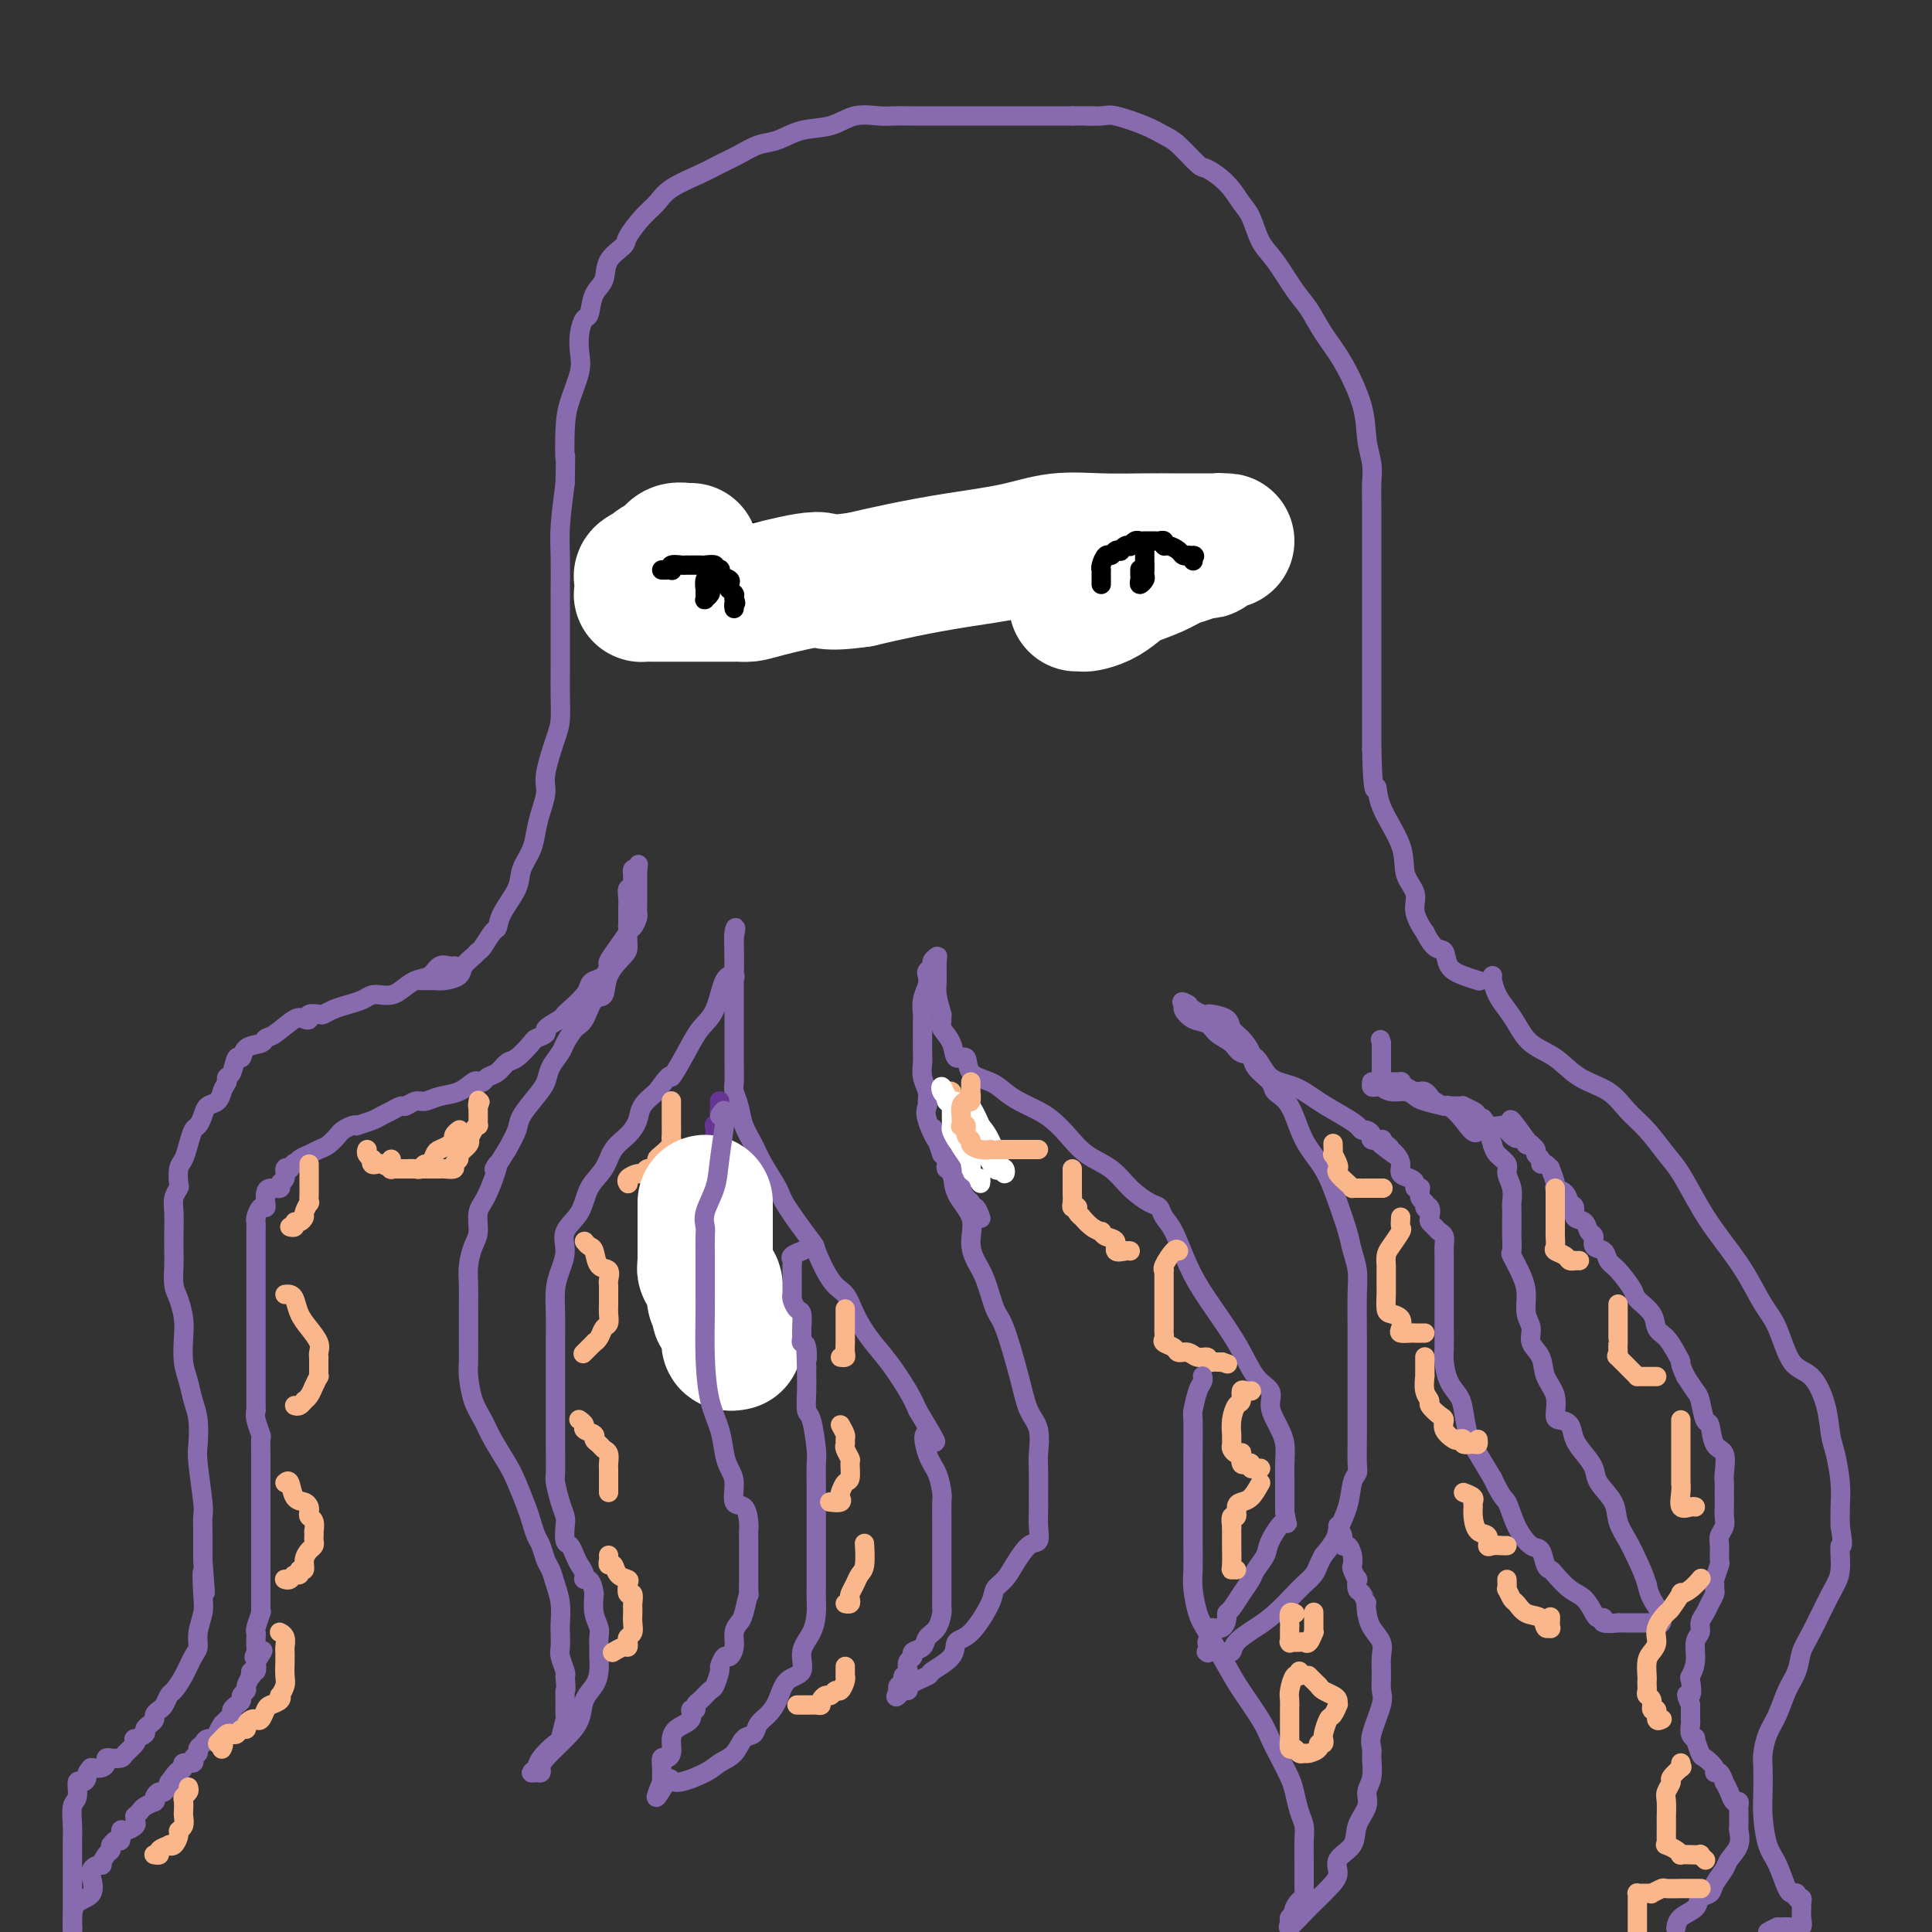 <svg viewBox='0 0 400 400' version='1.1' xmlns='http://www.w3.org/2000/svg' xmlns:xlink='http://www.w3.org/1999/xlink'><rect x="0" y="0" width="400" height="400" fill="#333333" stroke="none"/><g fill='none' stroke='rgb(136,106,174)' stroke-width='4' stroke-linecap='round' stroke-linejoin='round'><path d='M87,203c1.305,0.005 2.611,0.010 3,0c0.389,-0.010 -0.138,-0.034 0,0c0.138,0.034 0.940,0.125 2,0c1.060,-0.125 2.377,-0.465 3,-1c0.623,-0.535 0.552,-1.264 1,-2c0.448,-0.736 1.416,-1.477 2,-2c0.584,-0.523 0.784,-0.827 1,-1c0.216,-0.173 0.447,-0.216 1,-1c0.553,-0.784 1.428,-2.309 2,-3c0.572,-0.691 0.839,-0.547 1,-1c0.161,-0.453 0.214,-1.503 1,-3c0.786,-1.497 2.304,-3.442 3,-5c0.696,-1.558 0.569,-2.728 1,-4c0.431,-1.272 1.420,-2.647 2,-4c0.580,-1.353 0.750,-2.683 1,-4c0.250,-1.317 0.578,-2.619 1,-4c0.422,-1.381 0.936,-2.840 1,-4c0.064,-1.160 -0.323,-2.023 0,-4c0.323,-1.977 1.354,-5.070 2,-7c0.646,-1.930 0.905,-2.697 1,-4c0.095,-1.303 0.025,-3.142 0,-5c-0.025,-1.858 -0.007,-3.733 0,-5c0.007,-1.267 0.002,-1.924 0,-3c-0.002,-1.076 -0.000,-2.569 0,-4c0.000,-1.431 -0.001,-2.798 0,-4c0.001,-1.202 0.003,-2.239 0,-3c-0.003,-0.761 -0.011,-1.245 0,-3c0.011,-1.755 0.041,-4.780 0,-7c-0.041,-2.220 -0.155,-3.634 0,-6c0.155,-2.366 0.577,-5.683 1,-9'/><path d='M117,100c0.162,-8.424 0.068,-4.983 0,-5c-0.068,-0.017 -0.110,-3.491 0,-6c0.110,-2.509 0.372,-4.053 1,-6c0.628,-1.947 1.622,-4.298 2,-6c0.378,-1.702 0.142,-2.756 0,-4c-0.142,-1.244 -0.188,-2.677 0,-4c0.188,-1.323 0.612,-2.535 1,-3c0.388,-0.465 0.742,-0.184 1,-1c0.258,-0.816 0.421,-2.731 1,-4c0.579,-1.269 1.576,-1.894 2,-3c0.424,-1.106 0.277,-2.694 1,-4c0.723,-1.306 2.315,-2.331 3,-3c0.685,-0.669 0.462,-0.984 1,-2c0.538,-1.016 1.837,-2.733 3,-4c1.163,-1.267 2.190,-2.082 3,-3c0.810,-0.918 1.402,-1.938 3,-3c1.598,-1.062 4.201,-2.167 6,-3c1.799,-0.833 2.793,-1.393 4,-2c1.207,-0.607 2.625,-1.261 4,-2c1.375,-0.739 2.705,-1.565 4,-2c1.295,-0.435 2.556,-0.481 4,-1c1.444,-0.519 3.072,-1.512 5,-2c1.928,-0.488 4.156,-0.470 6,-1c1.844,-0.530 3.303,-1.606 5,-2c1.697,-0.394 3.630,-0.106 5,0c1.370,0.106 2.176,0.028 3,0c0.824,-0.028 1.666,-0.008 4,0c2.334,0.008 6.162,0.002 10,0c3.838,-0.002 7.687,-0.001 11,0c3.313,0.001 6.089,0.000 8,0c1.911,-0.000 2.955,-0.000 4,0'/><path d='M222,24c7.486,-0.007 3.700,-0.023 3,0c-0.700,0.023 1.687,0.087 3,0c1.313,-0.087 1.553,-0.324 3,0c1.447,0.324 4.101,1.209 6,2c1.899,0.791 3.043,1.488 4,2c0.957,0.512 1.726,0.840 3,2c1.274,1.160 3.051,3.151 4,4c0.949,0.849 1.069,0.555 2,1c0.931,0.445 2.674,1.628 4,3c1.326,1.372 2.235,2.934 3,4c0.765,1.066 1.387,1.638 2,3c0.613,1.362 1.216,3.514 2,5c0.784,1.486 1.748,2.304 3,4c1.252,1.696 2.791,4.268 4,6c1.209,1.732 2.088,2.622 3,4c0.912,1.378 1.856,3.243 3,5c1.144,1.757 2.489,3.407 4,6c1.511,2.593 3.190,6.131 4,9c0.810,2.869 0.753,5.069 1,7c0.247,1.931 0.798,3.592 1,5c0.202,1.408 0.054,2.563 0,4c-0.054,1.437 -0.014,3.158 0,5c0.014,1.842 0.004,3.806 0,6c-0.004,2.194 -0.001,4.618 0,7c0.001,2.382 0.000,4.721 0,7c-0.000,2.279 -0.000,4.497 0,6c0.000,1.503 0.000,2.292 0,4c-0.000,1.708 -0.000,4.334 0,6c0.000,1.666 0.000,2.372 0,4c-0.000,1.628 -0.000,4.180 0,6c0.000,1.820 0.000,2.910 0,4'/><path d='M284,155c0.229,10.804 0.802,8.315 1,8c0.198,-0.315 0.023,1.544 1,4c0.977,2.456 3.107,5.507 4,8c0.893,2.493 0.549,4.427 1,6c0.451,1.573 1.696,2.786 2,4c0.304,1.214 -0.332,2.428 0,4c0.332,1.572 1.631,3.503 2,4c0.369,0.497 -0.194,-0.438 0,0c0.194,0.438 1.145,2.251 2,3c0.855,0.749 1.613,0.436 2,1c0.387,0.564 0.403,2.007 1,3c0.597,0.993 1.776,1.537 3,2c1.224,0.463 2.493,0.847 3,1c0.507,0.153 0.254,0.077 0,0'/><path d='M94,200c0.064,-0.015 0.128,-0.030 0,0c-0.128,0.030 -0.447,0.106 -1,0c-0.553,-0.106 -1.341,-0.393 -2,0c-0.659,0.393 -1.187,1.464 -2,2c-0.813,0.536 -1.909,0.535 -3,1c-1.091,0.465 -2.178,1.395 -3,2c-0.822,0.605 -1.378,0.883 -2,1c-0.622,0.117 -1.311,0.073 -2,0c-0.689,-0.073 -1.379,-0.173 -2,0c-0.621,0.173 -1.173,0.621 -2,1c-0.827,0.379 -1.928,0.689 -3,1c-1.072,0.311 -2.115,0.623 -3,1c-0.885,0.377 -1.613,0.820 -2,1c-0.387,0.180 -0.433,0.098 -1,0c-0.567,-0.098 -1.653,-0.212 -2,0c-0.347,0.212 0.047,0.749 0,1c-0.047,0.251 -0.535,0.214 -1,0c-0.465,-0.214 -0.906,-0.606 -2,0c-1.094,0.606 -2.842,2.209 -4,3c-1.158,0.791 -1.725,0.769 -2,1c-0.275,0.231 -0.259,0.713 -1,1c-0.741,0.287 -2.241,0.377 -3,1c-0.759,0.623 -0.778,1.777 -1,2c-0.222,0.223 -0.647,-0.487 -1,0c-0.353,0.487 -0.633,2.169 -1,3c-0.367,0.831 -0.819,0.809 -1,1c-0.181,0.191 -0.090,0.596 0,1'/><path d='M47,224c-0.814,1.424 -0.848,1.485 -1,2c-0.152,0.515 -0.422,1.484 -1,2c-0.578,0.516 -1.464,0.578 -2,1c-0.536,0.422 -0.721,1.205 -1,2c-0.279,0.795 -0.653,1.601 -1,2c-0.347,0.399 -0.668,0.391 -1,1c-0.332,0.609 -0.677,1.836 -1,3c-0.323,1.164 -0.626,2.265 -1,3c-0.374,0.735 -0.818,1.105 -1,2c-0.182,0.895 -0.101,2.314 0,3c0.101,0.686 0.223,0.638 0,1c-0.223,0.362 -0.792,1.134 -1,2c-0.208,0.866 -0.057,1.824 0,3c0.057,1.176 0.018,2.568 0,4c-0.018,1.432 -0.015,2.904 0,4c0.015,1.096 0.043,1.818 0,3c-0.043,1.182 -0.156,2.826 0,4c0.156,1.174 0.581,1.878 1,3c0.419,1.122 0.833,2.663 1,4c0.167,1.337 0.087,2.470 0,4c-0.087,1.530 -0.181,3.456 0,5c0.181,1.544 0.636,2.705 1,4c0.364,1.295 0.637,2.725 1,4c0.363,1.275 0.815,2.396 1,4c0.185,1.604 0.102,3.693 0,5c-0.102,1.307 -0.224,1.834 0,4c0.224,2.166 0.792,5.973 1,8c0.208,2.027 0.056,2.275 0,3c-0.056,0.725 -0.015,1.926 0,3c0.015,1.074 0.004,2.021 0,3c-0.004,0.979 -0.002,1.989 0,3'/><path d='M42,323c0.933,12.090 0.265,4.815 0,3c-0.265,-1.815 -0.126,1.829 0,4c0.126,2.171 0.238,2.867 0,4c-0.238,1.133 -0.827,2.703 -1,4c-0.173,1.297 0.070,2.321 0,3c-0.070,0.679 -0.453,1.012 -1,2c-0.547,0.988 -1.260,2.632 -2,4c-0.740,1.368 -1.509,2.461 -2,3c-0.491,0.539 -0.705,0.526 -1,1c-0.295,0.474 -0.670,1.436 -1,2c-0.330,0.564 -0.615,0.728 -1,1c-0.385,0.272 -0.872,0.650 -1,1c-0.128,0.350 0.102,0.672 0,1c-0.102,0.328 -0.536,0.662 -1,1c-0.464,0.338 -0.960,0.681 -1,1c-0.040,0.319 0.375,0.614 0,1c-0.375,0.386 -1.538,0.864 -2,1c-0.462,0.136 -0.221,-0.068 0,0c0.221,0.068 0.423,0.410 0,1c-0.423,0.590 -1.472,1.429 -2,2c-0.528,0.571 -0.536,0.875 -1,1c-0.464,0.125 -1.386,0.072 -2,0c-0.614,-0.072 -0.922,-0.163 -1,0c-0.078,0.163 0.072,0.580 0,1c-0.072,0.420 -0.365,0.844 -1,1c-0.635,0.156 -1.610,0.045 -2,0c-0.390,-0.045 -0.195,-0.022 0,0'/><path d='M19,366c-1.266,0.845 -0.931,1.456 -1,2c-0.069,0.544 -0.540,1.020 -1,1c-0.460,-0.020 -0.908,-0.537 -1,0c-0.092,0.537 0.171,2.129 0,3c-0.171,0.871 -0.778,1.023 -1,2c-0.222,0.977 -0.059,2.779 0,4c0.059,1.221 0.016,1.859 0,3c-0.016,1.141 -0.004,2.783 0,4c0.004,1.217 0.001,2.008 0,3c-0.001,0.992 -0.000,2.183 0,3c0.000,0.817 0.000,1.258 0,2c-0.000,0.742 -0.000,1.783 0,3c0.000,1.217 0.000,2.608 0,4'/><path d='M15,399c0.000,0.000 0.000,1.000 0,1'/><path d='M15,399c0.006,0.145 0.012,0.290 0,0c-0.012,-0.290 -0.041,-1.014 0,-2c0.041,-0.986 0.153,-2.232 1,-3c0.847,-0.768 2.431,-1.058 3,-2c0.569,-0.942 0.124,-2.538 0,-3c-0.124,-0.462 0.075,0.209 0,0c-0.075,-0.209 -0.423,-1.298 0,-2c0.423,-0.702 1.616,-1.015 2,-1c0.384,0.015 -0.041,0.359 0,0c0.041,-0.359 0.550,-1.421 1,-2c0.450,-0.579 0.843,-0.675 1,-1c0.157,-0.325 0.080,-0.879 0,-1c-0.080,-0.121 -0.163,0.193 0,0c0.163,-0.193 0.573,-0.892 1,-1c0.427,-0.108 0.871,0.375 1,0c0.129,-0.375 -0.056,-1.607 0,-2c0.056,-0.393 0.354,0.053 1,0c0.646,-0.053 1.641,-0.606 2,-1c0.359,-0.394 0.084,-0.630 0,-1c-0.084,-0.370 0.024,-0.873 0,-1c-0.024,-0.127 -0.178,0.124 0,0c0.178,-0.124 0.689,-0.621 1,-1c0.311,-0.379 0.422,-0.640 1,-1c0.578,-0.360 1.622,-0.819 2,-1c0.378,-0.181 0.090,-0.086 0,0c-0.090,0.086 0.017,0.161 0,0c-0.017,-0.161 -0.159,-0.559 0,-1c0.159,-0.441 0.620,-0.927 1,-1c0.380,-0.073 0.680,0.265 1,0c0.320,-0.265 0.660,-1.132 1,-2'/><path d='M35,369c3.255,-4.593 1.392,-1.077 1,0c-0.392,1.077 0.687,-0.285 1,-1c0.313,-0.715 -0.142,-0.783 0,-1c0.142,-0.217 0.879,-0.583 1,-1c0.121,-0.417 -0.375,-0.885 0,-1c0.375,-0.115 1.620,0.124 2,0c0.380,-0.124 -0.107,-0.612 0,-1c0.107,-0.388 0.807,-0.678 1,-1c0.193,-0.322 -0.121,-0.676 0,-1c0.121,-0.324 0.677,-0.616 1,-1c0.323,-0.384 0.411,-0.858 1,-1c0.589,-0.142 1.677,0.050 2,0c0.323,-0.050 -0.120,-0.342 0,-1c0.120,-0.658 0.802,-1.682 1,-2c0.198,-0.318 -0.088,0.069 0,0c0.088,-0.069 0.549,-0.596 1,-1c0.451,-0.404 0.890,-0.686 1,-1c0.110,-0.314 -0.110,-0.662 0,-1c0.110,-0.338 0.550,-0.667 1,-1c0.450,-0.333 0.909,-0.672 1,-1c0.091,-0.328 -0.186,-0.647 0,-1c0.186,-0.353 0.833,-0.740 1,-1c0.167,-0.260 -0.148,-0.394 0,-1c0.148,-0.606 0.758,-1.684 1,-2c0.242,-0.316 0.116,0.132 0,0c-0.116,-0.132 -0.224,-0.843 0,-1c0.224,-0.157 0.778,0.241 1,0c0.222,-0.241 0.111,-1.120 0,-2'/><path d='M53,344c2.785,-4.042 0.746,-1.647 0,-1c-0.746,0.647 -0.201,-0.454 0,-1c0.201,-0.546 0.058,-0.536 0,-1c-0.058,-0.464 -0.030,-1.402 0,-2c0.030,-0.598 0.060,-0.854 0,-1c-0.060,-0.146 -0.212,-0.180 0,-1c0.212,-0.820 0.789,-2.426 1,-3c0.211,-0.574 0.057,-0.118 0,0c-0.057,0.118 -0.015,-0.104 0,-1c0.015,-0.896 0.004,-2.468 0,-3c-0.004,-0.532 -0.001,-0.024 0,0c0.001,0.024 0.000,-0.438 0,-1c-0.000,-0.562 -0.000,-1.226 0,-2c0.000,-0.774 0.000,-1.660 0,-2c-0.000,-0.340 -0.000,-0.136 0,-1c0.000,-0.864 0.000,-2.798 0,-4c-0.000,-1.202 -0.000,-1.673 0,-2c0.000,-0.327 0.000,-0.510 0,-1c-0.000,-0.490 0.000,-1.288 0,-2c-0.000,-0.712 -0.000,-1.337 0,-2c0.000,-0.663 0.000,-1.365 0,-2c-0.000,-0.635 -0.000,-1.202 0,-2c0.000,-0.798 0.000,-1.826 0,-2c-0.000,-0.174 -0.000,0.506 0,0c0.000,-0.506 0.001,-2.200 0,-3c-0.001,-0.800 -0.004,-0.707 0,-1c0.004,-0.293 0.015,-0.971 0,-2c-0.015,-1.029 -0.056,-2.410 0,-3c0.056,-0.590 0.207,-0.390 0,-1c-0.207,-0.610 -0.774,-2.032 -1,-3c-0.226,-0.968 -0.113,-1.484 0,-2'/><path d='M53,292c-0.000,-8.464 -0.000,-3.625 0,-2c0.000,1.625 0.000,0.036 0,-1c-0.000,-1.036 -0.000,-1.520 0,-2c0.000,-0.480 0.000,-0.957 0,-2c-0.000,-1.043 -0.000,-2.653 0,-4c0.000,-1.347 0.000,-2.432 0,-3c-0.000,-0.568 -0.000,-0.618 0,-1c0.000,-0.382 0.000,-1.095 0,-2c-0.000,-0.905 -0.000,-2.001 0,-3c0.000,-0.999 0.000,-1.901 0,-3c-0.000,-1.099 -0.000,-2.396 0,-3c0.000,-0.604 0.000,-0.514 0,-1c-0.000,-0.486 -0.000,-1.549 0,-2c0.000,-0.451 0.000,-0.292 0,-1c-0.000,-0.708 -0.000,-2.284 0,-3c0.000,-0.716 0.000,-0.573 0,-1c-0.000,-0.427 -0.001,-1.422 0,-2c0.001,-0.578 0.003,-0.737 0,-1c-0.003,-0.263 -0.011,-0.630 0,-1c0.011,-0.370 0.042,-0.742 0,-1c-0.042,-0.258 -0.155,-0.401 0,-1c0.155,-0.599 0.579,-1.653 1,-2c0.421,-0.347 0.839,0.013 1,0c0.161,-0.013 0.067,-0.399 0,-1c-0.067,-0.601 -0.105,-1.417 0,-2c0.105,-0.583 0.353,-0.934 1,-1c0.647,-0.066 1.693,0.154 2,0c0.307,-0.154 -0.124,-0.680 0,-1c0.124,-0.320 0.803,-0.432 1,-1c0.197,-0.568 -0.086,-1.591 0,-2c0.086,-0.409 0.543,-0.205 1,0'/><path d='M60,242c1.274,-1.880 0.960,-1.080 1,-1c0.040,0.080 0.434,-0.560 1,-1c0.566,-0.440 1.302,-0.681 2,-1c0.698,-0.319 1.356,-0.716 2,-1c0.644,-0.284 1.273,-0.455 2,-1c0.727,-0.545 1.551,-1.466 2,-2c0.449,-0.534 0.522,-0.682 1,-1c0.478,-0.318 1.360,-0.806 2,-1c0.640,-0.194 1.039,-0.093 1,0c-0.039,0.093 -0.515,0.179 0,0c0.515,-0.179 2.021,-0.621 3,-1c0.979,-0.379 1.431,-0.694 2,-1c0.569,-0.306 1.254,-0.603 2,-1c0.746,-0.397 1.553,-0.894 2,-1c0.447,-0.106 0.535,0.180 1,0c0.465,-0.180 1.308,-0.826 2,-1c0.692,-0.174 1.232,0.125 2,0c0.768,-0.125 1.764,-0.674 3,-1c1.236,-0.326 2.712,-0.430 4,-1c1.288,-0.570 2.390,-1.604 3,-2c0.610,-0.396 0.730,-0.152 1,0c0.270,0.152 0.690,0.211 1,0c0.310,-0.211 0.511,-0.694 1,-1c0.489,-0.306 1.267,-0.435 2,-1c0.733,-0.565 1.420,-1.566 2,-2c0.580,-0.434 1.053,-0.301 2,-1c0.947,-0.699 2.367,-2.232 3,-3c0.633,-0.768 0.479,-0.773 1,-1c0.521,-0.227 1.717,-0.677 2,-1c0.283,-0.323 -0.348,-0.521 0,-1c0.348,-0.479 1.674,-1.240 3,-2'/><path d='M116,211c2.531,-2.063 1.360,-1.222 1,-1c-0.360,0.222 0.092,-0.177 1,-1c0.908,-0.823 2.272,-2.070 3,-3c0.728,-0.930 0.821,-1.543 1,-2c0.179,-0.457 0.446,-0.758 1,-1c0.554,-0.242 1.396,-0.425 2,-1c0.604,-0.575 0.971,-1.540 1,-2c0.029,-0.460 -0.279,-0.413 0,-1c0.279,-0.587 1.147,-1.808 2,-3c0.853,-1.192 1.693,-2.356 2,-3c0.307,-0.644 0.082,-0.767 0,-1c-0.082,-0.233 -0.022,-0.576 0,-1c0.022,-0.424 0.005,-0.931 0,-1c-0.005,-0.069 0.002,0.299 0,0c-0.002,-0.299 -0.015,-1.264 0,-2c0.015,-0.736 0.057,-1.244 0,-2c-0.057,-0.756 -0.212,-1.761 0,-2c0.212,-0.239 0.792,0.290 1,0c0.208,-0.290 0.046,-1.397 0,-2c-0.046,-0.603 0.026,-0.701 0,-1c-0.026,-0.299 -0.150,-0.800 0,-1c0.150,-0.200 0.575,-0.100 1,0'/><path d='M132,180c0.309,-1.998 0.083,-0.494 0,0c-0.083,0.494 -0.022,-0.022 0,0c0.022,0.022 0.006,0.583 0,1c-0.006,0.417 -0.002,0.689 0,1c0.002,0.311 0.000,0.660 0,1c-0.000,0.340 -0.000,0.673 0,1c0.000,0.327 0.001,0.650 0,1c-0.001,0.350 -0.003,0.728 0,1c0.003,0.272 0.011,0.438 0,1c-0.011,0.562 -0.041,1.520 0,2c0.041,0.480 0.154,0.483 0,1c-0.154,0.517 -0.574,1.547 -1,2c-0.426,0.453 -0.859,0.329 -1,1c-0.141,0.671 0.009,2.138 0,3c-0.009,0.862 -0.176,1.120 -1,2c-0.824,0.880 -2.303,2.380 -3,4c-0.697,1.620 -0.610,3.358 -1,4c-0.390,0.642 -1.255,0.187 -2,1c-0.745,0.813 -1.369,2.892 -2,4c-0.631,1.108 -1.268,1.245 -2,2c-0.732,0.755 -1.560,2.130 -2,3c-0.440,0.870 -0.493,1.237 -1,2c-0.507,0.763 -1.469,1.922 -2,3c-0.531,1.078 -0.631,2.076 -1,3c-0.369,0.924 -1.006,1.773 -2,3c-0.994,1.227 -2.345,2.830 -3,4c-0.655,1.170 -0.616,1.906 -1,3c-0.384,1.094 -1.192,2.547 -2,4'/><path d='M105,238c-4.233,6.863 -2.314,3.020 -2,3c0.314,-0.020 -0.977,3.782 -2,6c-1.023,2.218 -1.777,2.850 -2,4c-0.223,1.150 0.084,2.817 0,4c-0.084,1.183 -0.558,1.881 -1,3c-0.442,1.119 -0.850,2.658 -1,4c-0.150,1.342 -0.040,2.488 0,4c0.040,1.512 0.010,3.389 0,5c-0.010,1.611 -0.001,2.955 0,4c0.001,1.045 -0.008,1.791 0,3c0.008,1.209 0.031,2.881 0,4c-0.031,1.119 -0.118,1.685 0,3c0.118,1.315 0.440,3.378 1,5c0.560,1.622 1.358,2.801 2,4c0.642,1.199 1.128,2.417 2,4c0.872,1.583 2.132,3.530 3,5c0.868,1.470 1.346,2.462 2,4c0.654,1.538 1.485,3.623 2,5c0.515,1.377 0.715,2.045 1,3c0.285,0.955 0.653,2.198 1,3c0.347,0.802 0.671,1.165 1,2c0.329,0.835 0.663,2.143 1,3c0.337,0.857 0.679,1.264 1,2c0.321,0.736 0.622,1.801 1,3c0.378,1.199 0.832,2.533 1,4c0.168,1.467 0.049,3.069 0,4c-0.049,0.931 -0.027,1.191 0,2c0.027,0.809 0.059,2.165 0,3c-0.059,0.835 -0.208,1.148 0,2c0.208,0.852 0.774,2.243 1,3c0.226,0.757 0.113,0.878 0,1'/><path d='M117,347c0.308,3.546 0.079,2.912 0,3c-0.079,0.088 -0.008,0.897 0,2c0.008,1.103 -0.047,2.501 0,3c0.047,0.499 0.196,0.098 0,1c-0.196,0.902 -0.736,3.107 -1,4c-0.264,0.893 -0.250,0.474 -1,1c-0.750,0.526 -2.264,1.998 -3,3c-0.736,1.002 -0.695,1.534 -1,2c-0.305,0.466 -0.957,0.867 -1,1c-0.043,0.133 0.522,-0.001 1,0c0.478,0.001 0.867,0.136 1,0c0.133,-0.136 0.009,-0.543 0,-1c-0.009,-0.457 0.095,-0.965 1,-2c0.905,-1.035 2.610,-2.597 4,-4c1.390,-1.403 2.463,-2.645 3,-4c0.537,-1.355 0.536,-2.821 1,-4c0.464,-1.179 1.392,-2.069 2,-3c0.608,-0.931 0.895,-1.902 1,-3c0.105,-1.098 0.029,-2.324 0,-3c-0.029,-0.676 -0.012,-0.802 0,-1c0.012,-0.198 0.017,-0.467 0,-1c-0.017,-0.533 -0.056,-1.328 0,-2c0.056,-0.672 0.207,-1.219 0,-2c-0.207,-0.781 -0.774,-1.794 -1,-3c-0.226,-1.206 -0.113,-2.603 0,-4'/><path d='M123,330c-0.466,-3.584 -1.630,-3.045 -2,-3c-0.370,0.045 0.055,-0.406 0,-1c-0.055,-0.594 -0.589,-1.332 -1,-2c-0.411,-0.668 -0.698,-1.267 -1,-2c-0.302,-0.733 -0.620,-1.601 -1,-2c-0.380,-0.399 -0.824,-0.328 -1,-1c-0.176,-0.672 -0.086,-2.088 0,-3c0.086,-0.912 0.167,-1.319 0,-2c-0.167,-0.681 -0.581,-1.636 -1,-3c-0.419,-1.364 -0.844,-3.137 -1,-4c-0.156,-0.863 -0.042,-0.815 0,-2c0.042,-1.185 0.011,-3.604 0,-5c-0.011,-1.396 -0.003,-1.770 0,-3c0.003,-1.230 0.001,-3.318 0,-5c-0.001,-1.682 -0.000,-2.959 0,-4c0.000,-1.041 -0.001,-1.846 0,-3c0.001,-1.154 0.003,-2.657 0,-4c-0.003,-1.343 -0.010,-2.526 0,-4c0.010,-1.474 0.039,-3.241 0,-5c-0.039,-1.759 -0.144,-3.512 0,-5c0.144,-1.488 0.537,-2.712 1,-4c0.463,-1.288 0.996,-2.640 1,-4c0.004,-1.360 -0.519,-2.727 0,-4c0.519,-1.273 2.082,-2.451 3,-4c0.918,-1.549 1.192,-3.468 2,-5c0.808,-1.532 2.151,-2.679 3,-4c0.849,-1.321 1.203,-2.818 2,-4c0.797,-1.182 2.039,-2.049 3,-3c0.961,-0.951 1.643,-1.987 2,-3c0.357,-1.013 0.388,-2.004 1,-3c0.612,-0.996 1.806,-1.998 3,-3'/><path d='M136,226c3.474,-4.933 2.660,-2.765 3,-3c0.340,-0.235 1.836,-2.873 3,-5c1.164,-2.127 1.997,-3.745 3,-5c1.003,-1.255 2.178,-2.148 3,-4c0.822,-1.852 1.292,-4.663 2,-6c0.708,-1.337 1.654,-1.198 2,-1c0.346,0.198 0.093,0.457 0,0c-0.093,-0.457 -0.025,-1.629 0,-2c0.025,-0.371 0.007,0.059 0,0c-0.007,-0.059 -0.002,-0.606 0,-1c0.002,-0.394 0.000,-0.633 0,-1c-0.000,-0.367 -0.000,-0.861 0,-1c0.000,-0.139 0.000,0.078 0,0c-0.000,-0.078 -0.000,-0.451 0,-1c0.000,-0.549 0.000,-1.275 0,-2'/><path d='M152,194c0.619,-2.738 0.166,-2.083 0,-1c-0.166,1.083 -0.044,2.593 0,4c0.044,1.407 0.012,2.710 0,5c-0.012,2.290 -0.003,5.566 0,8c0.003,2.434 -0.000,4.027 0,5c0.000,0.973 0.003,1.327 0,2c-0.003,0.673 -0.013,1.667 0,3c0.013,1.333 0.048,3.007 0,4c-0.048,0.993 -0.180,1.306 0,2c0.180,0.694 0.672,1.768 1,3c0.328,1.232 0.493,2.622 1,4c0.507,1.378 1.356,2.745 2,4c0.644,1.255 1.084,2.397 2,4c0.916,1.603 2.307,3.665 3,5c0.693,1.335 0.689,1.942 2,4c1.311,2.058 3.936,5.568 5,7c1.064,1.432 0.566,0.788 1,2c0.434,1.212 1.798,4.282 3,6c1.202,1.718 2.241,2.084 3,3c0.759,0.916 1.239,2.384 2,4c0.761,1.616 1.802,3.382 3,5c1.198,1.618 2.553,3.090 4,5c1.447,1.910 2.985,4.260 4,6c1.015,1.740 1.508,2.870 2,4'/><path d='M190,292c6.050,10.066 3.176,5.731 2,5c-1.176,-0.731 -0.655,2.142 0,4c0.655,1.858 1.443,2.699 2,4c0.557,1.301 0.881,3.060 1,4c0.119,0.940 0.032,1.060 0,2c-0.032,0.940 -0.009,2.698 0,4c0.009,1.302 0.002,2.147 0,3c-0.002,0.853 -0.001,1.714 0,3c0.001,1.286 0.001,2.997 0,4c-0.001,1.003 -0.002,1.298 0,2c0.002,0.702 0.008,1.812 0,3c-0.008,1.188 -0.028,2.455 0,3c0.028,0.545 0.105,0.370 0,1c-0.105,0.630 -0.391,2.067 -1,3c-0.609,0.933 -1.540,1.362 -2,2c-0.460,0.638 -0.449,1.484 -1,2c-0.551,0.516 -1.663,0.703 -2,1c-0.337,0.297 0.102,0.706 0,1c-0.102,0.294 -0.744,0.474 -1,1c-0.256,0.526 -0.125,1.398 0,2c0.125,0.602 0.243,0.935 0,1c-0.243,0.065 -0.849,-0.137 -1,0c-0.151,0.137 0.152,0.614 0,1c-0.152,0.386 -0.758,0.682 -1,1c-0.242,0.318 -0.121,0.659 0,1'/><path d='M186,350c-1.244,2.622 0.146,0.677 1,0c0.854,-0.677 1.172,-0.085 1,0c-0.172,0.085 -0.833,-0.338 0,-1c0.833,-0.662 3.159,-1.563 4,-2c0.841,-0.437 0.198,-0.410 1,-1c0.802,-0.590 3.050,-1.796 4,-3c0.950,-1.204 0.600,-2.405 1,-3c0.400,-0.595 1.548,-0.583 3,-2c1.452,-1.417 3.207,-4.261 4,-6c0.793,-1.739 0.623,-2.373 1,-3c0.377,-0.627 1.302,-1.249 2,-2c0.698,-0.751 1.168,-1.633 2,-3c0.832,-1.367 2.027,-3.220 3,-4c0.973,-0.780 1.725,-0.489 2,-1c0.275,-0.511 0.073,-1.825 0,-3c-0.073,-1.175 -0.018,-2.212 0,-3c0.018,-0.788 -0.001,-1.328 0,-3c0.001,-1.672 0.024,-4.475 0,-6c-0.024,-1.525 -0.093,-1.771 0,-3c0.093,-1.229 0.348,-3.442 0,-5c-0.348,-1.558 -1.301,-2.461 -2,-4c-0.699,-1.539 -1.146,-3.713 -2,-7c-0.854,-3.287 -2.114,-7.687 -3,-10c-0.886,-2.313 -1.397,-2.540 -2,-4c-0.603,-1.460 -1.297,-4.153 -2,-6c-0.703,-1.847 -1.416,-2.847 -2,-4c-0.584,-1.153 -1.038,-2.458 -1,-4c0.038,-1.542 0.567,-3.321 0,-5c-0.567,-1.679 -2.230,-3.260 -3,-5c-0.770,-1.740 -0.649,-3.640 -1,-5c-0.351,-1.360 -1.176,-2.180 -2,-3'/><path d='M195,239c-3.199,-9.301 -1.196,-4.052 -1,-3c0.196,1.052 -1.415,-2.091 -2,-4c-0.585,-1.909 -0.143,-2.584 0,-3c0.143,-0.416 -0.014,-0.571 0,-1c0.014,-0.429 0.200,-1.130 0,-2c-0.200,-0.870 -0.786,-1.909 -1,-3c-0.214,-1.091 -0.058,-2.233 0,-3c0.058,-0.767 0.016,-1.160 0,-2c-0.016,-0.840 -0.005,-2.129 0,-3c0.005,-0.871 0.005,-1.325 0,-2c-0.005,-0.675 -0.015,-1.571 0,-2c0.015,-0.429 0.056,-0.391 0,-1c-0.056,-0.609 -0.207,-1.865 0,-3c0.207,-1.135 0.772,-2.149 1,-3c0.228,-0.851 0.117,-1.538 0,-2c-0.117,-0.462 -0.242,-0.698 0,-1c0.242,-0.302 0.850,-0.671 1,-1c0.150,-0.329 -0.157,-0.620 0,-1c0.157,-0.380 0.777,-0.851 1,-1c0.223,-0.149 0.050,0.022 0,1c-0.050,0.978 0.025,2.763 0,4c-0.025,1.237 -0.150,1.925 0,3c0.150,1.075 0.575,2.538 1,4'/><path d='M195,210c0.041,2.406 -0.357,2.420 0,3c0.357,0.580 1.467,1.727 2,3c0.533,1.273 0.488,2.673 1,3c0.512,0.327 1.581,-0.418 2,0c0.419,0.418 0.188,1.999 1,3c0.812,1.001 2.668,1.422 4,2c1.332,0.578 2.141,1.311 3,2c0.859,0.689 1.768,1.332 3,2c1.232,0.668 2.787,1.360 4,2c1.213,0.640 2.084,1.227 3,2c0.916,0.773 1.877,1.731 3,3c1.123,1.269 2.409,2.850 4,4c1.591,1.150 3.486,1.869 5,3c1.514,1.131 2.645,2.673 4,4c1.355,1.327 2.932,2.440 4,3c1.068,0.560 1.627,0.568 2,1c0.373,0.432 0.560,1.288 1,2c0.440,0.712 1.131,1.279 2,3c0.869,1.721 1.915,4.596 3,7c1.085,2.404 2.209,4.338 4,7c1.791,2.662 4.248,6.054 6,9c1.752,2.946 2.798,5.446 4,7c1.202,1.554 2.561,2.161 3,3c0.439,0.839 -0.040,1.908 0,3c0.040,1.092 0.599,2.206 1,3c0.401,0.794 0.643,1.269 1,2c0.357,0.731 0.828,1.718 1,3c0.172,1.282 0.046,2.859 0,4c-0.046,1.141 -0.012,1.846 0,3c0.012,1.154 0.004,2.758 0,4c-0.004,1.242 -0.002,2.121 0,3'/><path d='M266,313c0.638,4.115 0.733,1.903 0,2c-0.733,0.097 -2.293,2.504 -3,4c-0.707,1.496 -0.560,2.082 -1,3c-0.440,0.918 -1.467,2.169 -2,3c-0.533,0.831 -0.573,1.244 -1,2c-0.427,0.756 -1.240,1.856 -2,3c-0.760,1.144 -1.465,2.330 -2,3c-0.535,0.670 -0.899,0.822 -1,1c-0.101,0.178 0.060,0.381 0,1c-0.060,0.619 -0.342,1.652 -1,2c-0.658,0.348 -1.693,0.010 -2,0c-0.307,-0.010 0.115,0.309 0,1c-0.115,0.691 -0.765,1.754 -1,2c-0.235,0.246 -0.054,-0.327 0,0c0.054,0.327 -0.020,1.553 0,2c0.020,0.447 0.136,0.115 0,0c-0.136,-0.115 -0.522,-0.012 0,0c0.522,0.012 1.951,-0.067 3,0c1.049,0.067 1.716,0.281 2,0c0.284,-0.281 0.183,-1.058 1,-2c0.817,-0.942 2.551,-2.048 4,-3c1.449,-0.952 2.612,-1.750 4,-3c1.388,-1.250 3.002,-2.954 4,-4c0.998,-1.046 1.381,-1.435 2,-2c0.619,-0.565 1.474,-1.306 2,-2c0.526,-0.694 0.722,-1.341 1,-2c0.278,-0.659 0.639,-1.329 1,-2'/><path d='M274,322c2.736,-3.223 2.575,-3.781 3,-5c0.425,-1.219 1.434,-3.099 2,-5c0.566,-1.901 0.687,-3.824 1,-5c0.313,-1.176 0.816,-1.606 1,-2c0.184,-0.394 0.049,-0.751 0,-2c-0.049,-1.249 -0.013,-3.390 0,-5c0.013,-1.610 0.003,-2.688 0,-4c-0.003,-1.312 -0.000,-2.857 0,-5c0.000,-2.143 -0.003,-4.884 0,-7c0.003,-2.116 0.013,-3.607 0,-6c-0.013,-2.393 -0.047,-5.687 0,-8c0.047,-2.313 0.177,-3.643 0,-5c-0.177,-1.357 -0.659,-2.740 -1,-4c-0.341,-1.260 -0.541,-2.396 -1,-4c-0.459,-1.604 -1.178,-3.676 -2,-6c-0.822,-2.324 -1.748,-4.901 -3,-7c-1.252,-2.099 -2.829,-3.720 -4,-6c-1.171,-2.280 -1.934,-5.218 -3,-7c-1.066,-1.782 -2.435,-2.406 -3,-3c-0.565,-0.594 -0.327,-1.156 -1,-2c-0.673,-0.844 -2.258,-1.970 -3,-3c-0.742,-1.030 -0.640,-1.964 -1,-3c-0.360,-1.036 -1.182,-2.173 -2,-3c-0.818,-0.827 -1.633,-1.345 -2,-2c-0.367,-0.655 -0.287,-1.446 -1,-2c-0.713,-0.554 -2.219,-0.870 -3,-1c-0.781,-0.130 -0.836,-0.073 -1,0c-0.164,0.073 -0.436,0.164 -1,0c-0.564,-0.164 -1.421,-0.583 -2,-1c-0.579,-0.417 -0.880,-0.834 -1,-1c-0.120,-0.166 -0.060,-0.083 0,0'/><path d='M246,208c-1.907,-1.114 -1.175,-0.397 -1,0c0.175,0.397 -0.206,0.476 0,1c0.206,0.524 0.999,1.493 2,2c1.001,0.507 2.211,0.553 3,1c0.789,0.447 1.157,1.296 2,2c0.843,0.704 2.160,1.262 3,2c0.840,0.738 1.203,1.657 2,2c0.797,0.343 2.030,0.112 3,1c0.970,0.888 1.678,2.896 3,4c1.322,1.104 3.257,1.305 5,2c1.743,0.695 3.293,1.884 5,3c1.707,1.116 3.572,2.158 5,3c1.428,0.842 2.419,1.483 3,2c0.581,0.517 0.752,0.909 1,1c0.248,0.091 0.574,-0.120 1,0c0.426,0.120 0.951,0.571 1,1c0.049,0.429 -0.379,0.837 0,1c0.379,0.163 1.563,0.082 2,0c0.437,-0.082 0.125,-0.166 0,0c-0.125,0.166 -0.062,0.583 0,1'/><path d='M286,237c6.141,4.500 1.492,1.250 0,0c-1.492,-1.250 0.173,-0.500 1,0c0.827,0.500 0.817,0.750 1,1c0.183,0.250 0.561,0.501 1,1c0.439,0.499 0.940,1.248 1,2c0.060,0.752 -0.320,1.508 0,2c0.320,0.492 1.340,0.719 2,1c0.660,0.281 0.962,0.614 1,1c0.038,0.386 -0.187,0.824 0,1c0.187,0.176 0.785,0.088 1,0c0.215,-0.088 0.047,-0.178 0,0c-0.047,0.178 0.026,0.625 0,1c-0.026,0.375 -0.150,0.679 0,1c0.150,0.321 0.575,0.661 1,1'/><path d='M295,249c1.333,2.112 0.164,1.392 0,1c-0.164,-0.392 0.677,-0.456 1,0c0.323,0.456 0.129,1.431 0,2c-0.129,0.569 -0.192,0.733 0,1c0.192,0.267 0.640,0.636 1,1c0.360,0.364 0.632,0.724 1,1c0.368,0.276 0.831,0.469 1,1c0.169,0.531 0.045,1.399 0,2c-0.045,0.601 -0.012,0.935 0,1c0.012,0.065 0.003,-0.138 0,0c-0.003,0.138 -0.001,0.617 0,1c0.001,0.383 0.000,0.670 0,1c-0.000,0.330 -0.000,0.701 0,1c0.000,0.299 0.000,0.524 0,1c-0.000,0.476 -0.000,1.203 0,2c0.000,0.797 0.000,1.662 0,2c-0.000,0.338 -0.001,0.147 0,1c0.001,0.853 0.002,2.749 0,4c-0.002,1.251 -0.008,1.858 0,3c0.008,1.142 0.030,2.821 0,4c-0.030,1.179 -0.111,1.859 0,3c0.111,1.141 0.413,2.744 1,4c0.587,1.256 1.458,2.165 2,3c0.542,0.835 0.753,1.595 1,3c0.247,1.405 0.528,3.455 1,5c0.472,1.545 1.135,2.584 2,4c0.865,1.416 1.933,3.208 3,5'/><path d='M309,306c2.146,4.606 2.511,4.120 3,5c0.489,0.880 1.101,3.125 2,5c0.899,1.875 2.085,3.379 3,4c0.915,0.621 1.560,0.358 2,1c0.440,0.642 0.673,2.187 1,3c0.327,0.813 0.746,0.893 1,1c0.254,0.107 0.344,0.239 1,1c0.656,0.761 1.879,2.150 3,3c1.121,0.850 2.139,1.160 3,2c0.861,0.840 1.563,2.211 2,3c0.437,0.789 0.609,0.996 1,1c0.391,0.004 1.000,-0.195 1,0c-0.000,0.195 -0.611,0.784 0,1c0.611,0.216 2.442,0.058 3,0c0.558,-0.058 -0.158,-0.015 0,0c0.158,0.015 1.190,0.004 2,0c0.810,-0.004 1.398,0.001 2,0c0.602,-0.001 1.219,-0.009 2,0c0.781,0.009 1.728,0.033 2,0c0.272,-0.033 -0.130,-0.123 0,0c0.130,0.123 0.792,0.458 1,0c0.208,-0.458 -0.037,-1.710 0,-2c0.037,-0.290 0.356,0.384 0,0c-0.356,-0.384 -1.387,-1.824 -2,-3c-0.613,-1.176 -0.806,-2.088 -1,-3'/><path d='M341,328c-0.672,-2.179 -1.354,-3.626 -2,-5c-0.646,-1.374 -1.258,-2.675 -2,-4c-0.742,-1.325 -1.616,-2.676 -2,-4c-0.384,-1.324 -0.278,-2.622 -1,-4c-0.722,-1.378 -2.273,-2.835 -3,-4c-0.727,-1.165 -0.632,-2.039 -1,-3c-0.368,-0.961 -1.199,-2.009 -2,-3c-0.801,-0.991 -1.572,-1.924 -2,-3c-0.428,-1.076 -0.514,-2.296 -1,-3c-0.486,-0.704 -1.372,-0.891 -2,-1c-0.628,-0.109 -0.999,-0.139 -1,-1c-0.001,-0.861 0.369,-2.551 0,-4c-0.369,-1.449 -1.476,-2.655 -2,-4c-0.524,-1.345 -0.466,-2.828 -1,-4c-0.534,-1.172 -1.662,-2.034 -2,-3c-0.338,-0.966 0.112,-2.035 0,-3c-0.112,-0.965 -0.786,-1.825 -1,-3c-0.214,-1.175 0.034,-2.666 0,-4c-0.034,-1.334 -0.349,-2.513 -1,-4c-0.651,-1.487 -1.639,-3.284 -2,-4c-0.361,-0.716 -0.097,-0.353 0,-1c0.097,-0.647 0.026,-2.304 0,-3c-0.026,-0.696 -0.006,-0.430 0,-1c0.006,-0.570 -0.003,-1.977 0,-3c0.003,-1.023 0.017,-1.664 0,-2c-0.017,-0.336 -0.064,-0.369 0,-1c0.064,-0.631 0.238,-1.860 0,-3c-0.238,-1.140 -0.889,-2.192 -1,-3c-0.111,-0.808 0.316,-1.371 0,-2c-0.316,-0.629 -1.376,-1.322 -2,-2c-0.624,-0.678 -0.812,-1.339 -1,-2'/><path d='M309,237c-2.555,-9.271 -2.443,-4.449 -3,-3c-0.557,1.449 -1.784,-0.476 -3,-2c-1.216,-1.524 -2.420,-2.647 -3,-3c-0.580,-0.353 -0.537,0.063 -1,0c-0.463,-0.063 -1.433,-0.605 -2,-1c-0.567,-0.395 -0.733,-0.645 -1,-1c-0.267,-0.355 -0.636,-0.817 -1,-1c-0.364,-0.183 -0.723,-0.087 -1,0c-0.277,0.087 -0.473,0.167 -1,0c-0.527,-0.167 -1.384,-0.580 -2,-1c-0.616,-0.420 -0.992,-0.849 -1,-1c-0.008,-0.151 0.352,-0.026 0,0c-0.352,0.026 -1.415,-0.049 -2,0c-0.585,0.049 -0.693,0.220 -1,0c-0.307,-0.220 -0.814,-0.833 -1,-1c-0.186,-0.167 -0.050,0.110 0,0c0.050,-0.110 0.013,-0.607 0,-1c-0.013,-0.393 -0.004,-0.683 0,-1c0.004,-0.317 0.001,-0.662 0,-1c-0.001,-0.338 -0.000,-0.668 0,-1c0.000,-0.332 0.000,-0.666 0,-1c-0.000,-0.334 -0.000,-0.667 0,-1c0.000,-0.333 0.000,-0.667 0,-1'/><path d='M286,216c-0.333,-1.333 -0.167,-0.667 0,0'/><path d='M309,202c-0.065,0.157 -0.129,0.314 0,1c0.129,0.686 0.452,1.901 1,3c0.548,1.099 1.319,2.083 2,3c0.681,0.917 1.270,1.767 2,3c0.730,1.233 1.601,2.850 3,4c1.399,1.150 3.325,1.832 5,3c1.675,1.168 3.099,2.823 5,4c1.901,1.177 4.279,1.876 6,3c1.721,1.124 2.785,2.673 4,4c1.215,1.327 2.581,2.432 4,4c1.419,1.568 2.889,3.599 4,5c1.111,1.401 1.862,2.170 3,4c1.138,1.830 2.664,4.719 4,7c1.336,2.281 2.481,3.952 4,6c1.519,2.048 3.410,4.471 5,7c1.590,2.529 2.878,5.164 4,7c1.122,1.836 2.079,2.872 3,5c0.921,2.128 1.805,5.347 3,7c1.195,1.653 2.702,1.740 4,3c1.298,1.260 2.386,3.694 3,6c0.614,2.306 0.753,4.482 1,6c0.247,1.518 0.602,2.376 1,4c0.398,1.624 0.838,4.014 1,6c0.162,1.986 0.046,3.567 0,5c-0.046,1.433 -0.023,2.716 0,4'/><path d='M381,316c0.911,5.448 0.188,3.569 0,4c-0.188,0.431 0.158,3.171 0,5c-0.158,1.829 -0.819,2.746 -2,5c-1.181,2.254 -2.883,5.845 -4,8c-1.117,2.155 -1.651,2.872 -2,4c-0.349,1.128 -0.514,2.665 -1,4c-0.486,1.335 -1.293,2.466 -2,4c-0.707,1.534 -1.314,3.470 -2,5c-0.686,1.530 -1.452,2.654 -2,4c-0.548,1.346 -0.877,2.913 -1,4c-0.123,1.087 -0.041,1.695 0,3c0.041,1.305 0.042,3.306 0,5c-0.042,1.694 -0.126,3.081 0,5c0.126,1.919 0.464,4.371 1,6c0.536,1.629 1.272,2.435 2,4c0.728,1.565 1.448,3.887 2,5c0.552,1.113 0.936,1.015 1,1c0.064,-0.015 -0.193,0.051 0,0c0.193,-0.051 0.836,-0.220 1,0c0.164,0.220 -0.152,0.830 0,1c0.152,0.170 0.773,-0.100 1,0c0.227,0.100 0.060,0.568 0,1c-0.060,0.432 -0.015,0.827 0,1c0.015,0.173 -0.001,0.123 0,0c0.001,-0.123 0.020,-0.320 0,0c-0.020,0.320 -0.077,1.158 0,2c0.077,0.842 0.290,1.688 0,2c-0.290,0.312 -1.083,0.089 -2,0c-0.917,-0.089 -1.959,-0.045 -3,0'/><path d='M368,399c-1.167,0.500 -1.583,0.750 -2,1'/><path d='M347,399c-0.026,0.181 -0.053,0.361 0,0c0.053,-0.361 0.184,-1.265 1,-2c0.816,-0.735 2.317,-1.303 3,-2c0.683,-0.697 0.549,-1.523 1,-2c0.451,-0.477 1.487,-0.606 2,-1c0.513,-0.394 0.501,-1.055 1,-2c0.499,-0.945 1.507,-2.174 2,-3c0.493,-0.826 0.472,-1.248 1,-2c0.528,-0.752 1.606,-1.833 2,-3c0.394,-1.167 0.106,-2.421 0,-3c-0.106,-0.579 -0.029,-0.483 0,-1c0.029,-0.517 0.008,-1.645 0,-2c-0.008,-0.355 -0.005,0.064 0,0c0.005,-0.064 0.013,-0.611 0,-1c-0.013,-0.389 -0.046,-0.620 0,-1c0.046,-0.380 0.171,-0.909 0,-1c-0.171,-0.091 -0.637,0.255 -1,0c-0.363,-0.255 -0.623,-1.111 -1,-2c-0.377,-0.889 -0.870,-1.809 -1,-2c-0.130,-0.191 0.102,0.348 0,0c-0.102,-0.348 -0.538,-1.582 -1,-2c-0.462,-0.418 -0.951,-0.018 -1,0c-0.049,0.018 0.342,-0.345 0,-1c-0.342,-0.655 -1.416,-1.603 -2,-2c-0.584,-0.397 -0.678,-0.243 -1,-1c-0.322,-0.757 -0.871,-2.427 -1,-3c-0.129,-0.573 0.162,-0.051 0,0c-0.162,0.051 -0.775,-0.370 -1,-1c-0.225,-0.630 -0.060,-1.468 0,-2c0.060,-0.532 0.016,-0.759 0,-1c-0.016,-0.241 -0.005,-0.498 0,-1c0.005,-0.502 0.002,-1.251 0,-2'/><path d='M350,353c-1.552,-3.372 -0.431,-1.803 0,-2c0.431,-0.197 0.172,-2.160 0,-3c-0.172,-0.840 -0.257,-0.557 0,-1c0.257,-0.443 0.857,-1.613 1,-3c0.143,-1.387 -0.169,-2.990 0,-4c0.169,-1.010 0.820,-1.426 1,-2c0.180,-0.574 -0.109,-1.305 0,-2c0.109,-0.695 0.618,-1.353 1,-2c0.382,-0.647 0.637,-1.285 1,-2c0.363,-0.715 0.833,-1.509 1,-2c0.167,-0.491 0.031,-0.679 0,-1c-0.031,-0.321 0.045,-0.775 0,-1c-0.045,-0.225 -0.209,-0.220 0,-1c0.209,-0.780 0.792,-2.344 1,-3c0.208,-0.656 0.042,-0.402 0,-1c-0.042,-0.598 0.041,-2.047 0,-3c-0.041,-0.953 -0.207,-1.410 0,-2c0.207,-0.590 0.788,-1.314 1,-2c0.212,-0.686 0.057,-1.335 0,-2c-0.057,-0.665 -0.016,-1.345 0,-2c0.016,-0.655 0.006,-1.286 0,-2c-0.006,-0.714 -0.008,-1.512 0,-2c0.008,-0.488 0.027,-0.668 0,-1c-0.027,-0.332 -0.101,-0.817 0,-2c0.101,-1.183 0.378,-3.063 0,-4c-0.378,-0.937 -1.410,-0.932 -2,-2c-0.590,-1.068 -0.738,-3.209 -1,-4c-0.262,-0.791 -0.637,-0.233 -1,-1c-0.363,-0.767 -0.713,-2.860 -1,-4c-0.287,-1.140 -0.511,-1.326 -1,-2c-0.489,-0.674 -1.245,-1.837 -2,-3'/><path d='M349,285c-1.427,-3.076 -0.996,-2.766 -1,-3c-0.004,-0.234 -0.443,-1.011 -1,-2c-0.557,-0.989 -1.233,-2.188 -2,-3c-0.767,-0.812 -1.627,-1.236 -2,-2c-0.373,-0.764 -0.261,-1.867 -1,-3c-0.739,-1.133 -2.329,-2.297 -3,-3c-0.671,-0.703 -0.422,-0.947 -1,-2c-0.578,-1.053 -1.982,-2.916 -3,-4c-1.018,-1.084 -1.649,-1.388 -2,-2c-0.351,-0.612 -0.421,-1.530 -1,-2c-0.579,-0.470 -1.665,-0.492 -2,-1c-0.335,-0.508 0.083,-1.502 0,-2c-0.083,-0.498 -0.667,-0.500 -1,-1c-0.333,-0.500 -0.417,-1.500 -1,-2c-0.583,-0.500 -1.667,-0.502 -2,-1c-0.333,-0.498 0.084,-1.493 0,-2c-0.084,-0.507 -0.667,-0.526 -1,-1c-0.333,-0.474 -0.414,-1.404 -1,-2c-0.586,-0.596 -1.676,-0.857 -2,-1c-0.324,-0.143 0.119,-0.167 0,-1c-0.119,-0.833 -0.801,-2.475 -1,-3c-0.199,-0.525 0.086,0.067 0,0c-0.086,-0.067 -0.544,-0.791 -1,-1c-0.456,-0.209 -0.911,0.098 -1,0c-0.089,-0.098 0.187,-0.601 0,-1c-0.187,-0.399 -0.839,-0.695 -1,-1c-0.161,-0.305 0.167,-0.620 0,-1c-0.167,-0.380 -0.828,-0.823 -1,-1c-0.172,-0.177 0.146,-0.086 0,0c-0.146,0.086 -0.756,0.167 -1,0c-0.244,-0.167 -0.122,-0.584 0,-1'/><path d='M316,236c-5.442,-7.765 -2.547,-2.676 -2,-1c0.547,1.676 -1.253,-0.061 -2,-1c-0.747,-0.939 -0.443,-1.078 -1,-1c-0.557,0.078 -1.977,0.375 -3,0c-1.023,-0.375 -1.649,-1.421 -2,-2c-0.351,-0.579 -0.427,-0.691 -1,-1c-0.573,-0.309 -1.642,-0.814 -2,-1c-0.358,-0.186 -0.004,-0.053 0,0c0.004,0.053 -0.341,0.026 -1,0c-0.659,-0.026 -1.632,-0.049 -2,0c-0.368,0.049 -0.132,0.172 -1,0c-0.868,-0.172 -2.839,-0.638 -4,-1c-1.161,-0.362 -1.512,-0.619 -2,-1c-0.488,-0.381 -1.114,-0.887 -2,-1c-0.886,-0.113 -2.031,0.167 -3,0c-0.969,-0.167 -1.762,-0.780 -2,-1c-0.238,-0.220 0.080,-0.045 0,0c-0.080,0.045 -0.558,-0.039 -1,0c-0.442,0.039 -0.850,0.203 -1,0c-0.150,-0.203 -0.043,-0.772 0,-1c0.043,-0.228 0.021,-0.114 0,0'/></g>
<g fill='none' stroke='rgb(251,183,140)' stroke-width='4' stroke-linecap='round' stroke-linejoin='round'><path d='M76,238c-0.111,0.301 -0.223,0.603 0,1c0.223,0.397 0.779,0.890 1,1c0.221,0.110 0.106,-0.163 0,0c-0.106,0.163 -0.203,0.762 0,1c0.203,0.238 0.705,0.116 1,0c0.295,-0.116 0.383,-0.227 1,0c0.617,0.227 1.762,0.793 2,1c0.238,0.207 -0.431,0.055 0,0c0.431,-0.055 1.961,-0.015 3,0c1.039,0.015 1.588,0.004 2,0c0.412,-0.004 0.688,-0.001 1,0c0.312,0.001 0.660,0.000 1,0c0.340,-0.000 0.673,0.001 1,0c0.327,-0.001 0.647,-0.003 1,0c0.353,0.003 0.740,0.012 1,0c0.260,-0.012 0.393,-0.044 1,0c0.607,0.044 1.687,0.163 2,0c0.313,-0.163 -0.140,-0.608 0,-1c0.140,-0.392 0.874,-0.730 1,-1c0.126,-0.270 -0.356,-0.471 0,-1c0.356,-0.529 1.549,-1.385 2,-2c0.451,-0.615 0.159,-0.987 0,-1c-0.159,-0.013 -0.186,0.334 0,0c0.186,-0.334 0.586,-1.350 1,-2c0.414,-0.650 0.843,-0.934 1,-1c0.157,-0.066 0.042,0.085 0,0c-0.042,-0.085 -0.011,-0.408 0,-1c0.011,-0.592 0.003,-1.455 0,-2c-0.003,-0.545 -0.002,-0.773 0,-1'/><path d='M99,229c0.774,-1.951 0.207,-0.327 0,0c-0.207,0.327 -0.056,-0.643 0,-1c0.056,-0.357 0.016,-0.102 0,0c-0.016,0.102 -0.008,0.051 0,0'/><path d='M81,240c-0.000,0.453 -0.001,0.906 0,1c0.001,0.094 0.002,-0.171 0,0c-0.002,0.171 -0.009,0.778 0,1c0.009,0.222 0.034,0.059 0,0c-0.034,-0.059 -0.125,-0.015 0,0c0.125,0.015 0.467,-0.000 1,0c0.533,0.000 1.256,0.016 2,0c0.744,-0.016 1.509,-0.064 2,0c0.491,0.064 0.708,0.238 1,0c0.292,-0.238 0.659,-0.890 1,-1c0.341,-0.110 0.655,0.320 1,0c0.345,-0.320 0.720,-1.392 1,-2c0.280,-0.608 0.466,-0.754 1,-1c0.534,-0.246 1.415,-0.591 2,-1c0.585,-0.409 0.875,-0.880 1,-1c0.125,-0.120 0.085,0.112 0,0c-0.085,-0.112 -0.215,-0.569 0,-1c0.215,-0.431 0.776,-0.838 1,-1c0.224,-0.162 0.112,-0.081 0,0'/><path d='M64,241c0.000,0.439 0.000,0.878 0,1c-0.000,0.122 -0.000,-0.073 0,0c0.000,0.073 0.000,0.413 0,1c-0.000,0.587 -0.000,1.419 0,2c0.000,0.581 0.001,0.910 0,1c-0.001,0.090 -0.004,-0.060 0,0c0.004,0.060 0.016,0.330 0,1c-0.016,0.670 -0.060,1.739 0,2c0.060,0.261 0.222,-0.285 0,0c-0.222,0.285 -0.829,1.401 -1,2c-0.171,0.599 0.094,0.682 0,1c-0.094,0.318 -0.547,0.870 -1,1c-0.453,0.130 -0.905,-0.161 -1,0c-0.095,0.161 0.167,0.774 0,1c-0.167,0.226 -0.762,0.065 -1,0c-0.238,-0.065 -0.119,-0.032 0,0'/><path d='M59,268c0.328,-0.041 0.656,-0.082 1,0c0.344,0.082 0.705,0.287 1,1c0.295,0.713 0.524,1.932 1,3c0.476,1.068 1.199,1.983 2,3c0.801,1.017 1.679,2.136 2,3c0.321,0.864 0.086,1.474 0,2c-0.086,0.526 -0.023,0.968 0,1c0.023,0.032 0.007,-0.347 0,0c-0.007,0.347 -0.005,1.419 0,2c0.005,0.581 0.013,0.670 0,1c-0.013,0.330 -0.046,0.902 0,1c0.046,0.098 0.171,-0.276 0,0c-0.171,0.276 -0.637,1.202 -1,2c-0.363,0.798 -0.623,1.468 -1,2c-0.377,0.532 -0.872,0.927 -1,1c-0.128,0.073 0.110,-0.176 0,0c-0.110,0.176 -0.568,0.778 -1,1c-0.432,0.222 -0.838,0.063 -1,0c-0.162,-0.063 -0.081,-0.032 0,0'/><path d='M59,307c0.362,-0.316 0.724,-0.632 1,0c0.276,0.632 0.465,2.211 1,3c0.535,0.789 1.415,0.787 2,1c0.585,0.213 0.875,0.639 1,1c0.125,0.361 0.086,0.656 0,1c-0.086,0.344 -0.219,0.736 0,1c0.219,0.264 0.791,0.399 1,1c0.209,0.601 0.057,1.667 0,2c-0.057,0.333 -0.018,-0.066 0,0c0.018,0.066 0.015,0.598 0,1c-0.015,0.402 -0.041,0.676 0,1c0.041,0.324 0.151,0.699 0,1c-0.151,0.301 -0.561,0.530 -1,1c-0.439,0.470 -0.905,1.183 -1,2c-0.095,0.817 0.182,1.739 0,2c-0.182,0.261 -0.823,-0.140 -1,0c-0.177,0.140 0.110,0.822 0,1c-0.110,0.178 -0.618,-0.148 -1,0c-0.382,0.148 -0.638,0.772 -1,1c-0.362,0.228 -0.828,0.061 -1,0c-0.172,-0.061 -0.049,-0.018 0,0c0.049,0.018 0.025,0.009 0,0'/><path d='M58,338c-0.113,-0.058 -0.226,-0.116 0,0c0.226,0.116 0.792,0.405 1,1c0.208,0.595 0.057,1.496 0,2c-0.057,0.504 -0.019,0.612 0,1c0.019,0.388 0.019,1.056 0,2c-0.019,0.944 -0.056,2.165 0,3c0.056,0.835 0.204,1.285 0,2c-0.204,0.715 -0.762,1.696 -1,2c-0.238,0.304 -0.158,-0.069 0,0c0.158,0.069 0.393,0.579 0,1c-0.393,0.421 -1.414,0.753 -2,1c-0.586,0.247 -0.735,0.409 -1,1c-0.265,0.591 -0.645,1.613 -1,2c-0.355,0.387 -0.687,0.141 -1,0c-0.313,-0.141 -0.609,-0.178 -1,0c-0.391,0.178 -0.878,0.570 -1,1c-0.122,0.430 0.122,0.899 0,1c-0.122,0.101 -0.611,-0.165 -1,0c-0.389,0.165 -0.679,0.763 -1,1c-0.321,0.237 -0.674,0.115 -1,0c-0.326,-0.115 -0.626,-0.223 -1,0c-0.374,0.223 -0.821,0.778 -1,1c-0.179,0.222 -0.089,0.111 0,0'/><path d='M46,360c-1.857,1.560 -0.500,0.958 0,1c0.500,0.042 0.143,0.726 0,1c-0.143,0.274 -0.071,0.137 0,0'/><path d='M39,370c0.113,0.325 0.226,0.649 0,1c-0.226,0.351 -0.792,0.728 -1,1c-0.208,0.272 -0.060,0.440 0,1c0.060,0.560 0.031,1.511 0,2c-0.031,0.489 -0.063,0.517 0,1c0.063,0.483 0.223,1.422 0,2c-0.223,0.578 -0.828,0.795 -1,1c-0.172,0.205 0.090,0.397 0,1c-0.090,0.603 -0.531,1.615 -1,2c-0.469,0.385 -0.967,0.142 -1,0c-0.033,-0.142 0.397,-0.182 0,0c-0.397,0.182 -1.623,0.585 -2,1c-0.377,0.415 0.095,0.843 0,1c-0.095,0.157 -0.757,0.042 -1,0c-0.243,-0.042 -0.065,-0.011 0,0c0.065,0.011 0.019,0.003 0,0c-0.019,-0.003 -0.009,-0.002 0,0'/><path d='M139,228c0.000,0.019 0.000,0.037 0,0c-0.000,-0.037 -0.000,-0.131 0,0c0.000,0.131 0.000,0.487 0,1c-0.000,0.513 -0.001,1.184 0,2c0.001,0.816 0.002,1.776 0,2c-0.002,0.224 -0.007,-0.287 0,0c0.007,0.287 0.026,1.372 0,2c-0.026,0.628 -0.097,0.798 0,1c0.097,0.202 0.363,0.436 0,1c-0.363,0.564 -1.354,1.456 -2,2c-0.646,0.544 -0.947,0.738 -1,1c-0.053,0.262 0.142,0.591 0,1c-0.142,0.409 -0.620,0.897 -1,1c-0.380,0.103 -0.662,-0.179 -1,0c-0.338,0.179 -0.732,0.818 -1,1c-0.268,0.182 -0.412,-0.095 -1,0c-0.588,0.095 -1.622,0.562 -2,1c-0.378,0.438 -0.102,0.849 0,1c0.102,0.151 0.029,0.043 0,0c-0.029,-0.043 -0.015,-0.022 0,0'/><path d='M121,257c0.323,0.396 0.647,0.792 1,1c0.353,0.208 0.736,0.227 1,1c0.264,0.773 0.411,2.301 1,3c0.589,0.699 1.622,0.568 2,1c0.378,0.432 0.101,1.428 0,2c-0.101,0.572 -0.027,0.719 0,1c0.027,0.281 0.008,0.695 0,1c-0.008,0.305 -0.005,0.500 0,1c0.005,0.500 0.013,1.303 0,2c-0.013,0.697 -0.046,1.287 0,2c0.046,0.713 0.172,1.548 0,2c-0.172,0.452 -0.642,0.521 -1,1c-0.358,0.479 -0.604,1.369 -1,2c-0.396,0.631 -0.941,1.004 -1,1c-0.059,-0.004 0.369,-0.386 0,0c-0.369,0.386 -1.534,1.539 -2,2c-0.466,0.461 -0.233,0.231 0,0'/><path d='M120,294c-0.130,-0.089 -0.260,-0.179 0,0c0.260,0.179 0.910,0.625 1,1c0.090,0.375 -0.379,0.678 0,1c0.379,0.322 1.608,0.663 2,1c0.392,0.337 -0.053,0.672 0,1c0.053,0.328 0.603,0.651 1,1c0.397,0.349 0.642,0.723 1,1c0.358,0.277 0.828,0.455 1,1c0.172,0.545 0.046,1.456 0,2c-0.046,0.544 -0.012,0.719 0,1c0.012,0.281 0.003,0.666 0,1c-0.003,0.334 -0.001,0.615 0,1c0.001,0.385 0.000,0.874 0,1c-0.000,0.126 -0.000,-0.111 0,0c0.000,0.111 0.000,0.568 0,1c-0.000,0.432 -0.000,0.838 0,1c0.000,0.162 0.000,0.081 0,0'/><path d='M126,322c0.027,0.295 0.053,0.590 0,1c-0.053,0.410 -0.186,0.935 0,1c0.186,0.065 0.690,-0.328 1,0c0.310,0.328 0.427,1.378 1,2c0.573,0.622 1.604,0.814 2,1c0.396,0.186 0.159,0.364 0,1c-0.159,0.636 -0.239,1.730 0,2c0.239,0.270 0.796,-0.283 1,0c0.204,0.283 0.054,1.402 0,2c-0.054,0.598 -0.014,0.675 0,1c0.014,0.325 -0.000,0.899 0,1c0.000,0.101 0.014,-0.272 0,0c-0.014,0.272 -0.056,1.187 0,2c0.056,0.813 0.209,1.523 0,2c-0.209,0.477 -0.781,0.720 -1,1c-0.219,0.280 -0.083,0.597 0,1c0.083,0.403 0.115,0.891 0,1c-0.115,0.109 -0.377,-0.163 -1,0c-0.623,0.163 -1.607,0.761 -2,1c-0.393,0.239 -0.197,0.120 0,0'/><path d='M196,226c0.415,-0.083 0.829,-0.167 1,0c0.171,0.167 0.098,0.584 0,1c-0.098,0.416 -0.222,0.832 0,1c0.222,0.168 0.791,0.090 1,0c0.209,-0.090 0.059,-0.192 0,0c-0.059,0.192 -0.027,0.676 0,1c0.027,0.324 0.050,0.486 0,1c-0.050,0.514 -0.171,1.380 0,2c0.171,0.620 0.634,0.992 1,1c0.366,0.008 0.634,-0.350 1,0c0.366,0.350 0.830,1.407 1,2c0.170,0.593 0.045,0.722 0,1c-0.045,0.278 -0.012,0.706 0,1c0.012,0.294 0.003,0.456 0,1c-0.003,0.544 -0.000,1.470 0,2c0.000,0.530 -0.003,0.663 0,1c0.003,0.337 0.011,0.879 0,1c-0.011,0.121 -0.042,-0.177 0,0c0.042,0.177 0.155,0.831 0,1c-0.155,0.169 -0.580,-0.147 -1,0c-0.420,0.147 -0.834,0.756 -1,1c-0.166,0.244 -0.083,0.122 0,0'/></g>
<g fill='none' stroke='rgb(255,255,255)' stroke-width='4' stroke-linecap='round' stroke-linejoin='round'><path d='M198,229c-0.006,-0.529 -0.012,-1.058 0,-1c0.012,0.058 0.042,0.702 0,1c-0.042,0.298 -0.154,0.251 0,1c0.154,0.749 0.576,2.295 1,3c0.424,0.705 0.849,0.570 1,1c0.151,0.430 0.026,1.424 0,2c-0.026,0.576 0.046,0.733 0,1c-0.046,0.267 -0.208,0.645 0,1c0.208,0.355 0.788,0.688 1,1c0.212,0.312 0.057,0.603 0,1c-0.057,0.397 -0.017,0.900 0,1c0.017,0.100 0.012,-0.203 0,0c-0.012,0.203 -0.031,0.913 0,1c0.031,0.087 0.114,-0.448 0,-1c-0.114,-0.552 -0.423,-1.121 -1,-2c-0.577,-0.879 -1.423,-2.066 -2,-3c-0.577,-0.934 -0.887,-1.613 -1,-2c-0.113,-0.387 -0.030,-0.481 0,-1c0.030,-0.519 0.005,-1.462 0,-2c-0.005,-0.538 0.009,-0.670 0,-1c-0.009,-0.330 -0.041,-0.858 0,-1c0.041,-0.142 0.155,0.102 0,0c-0.155,-0.102 -0.577,-0.551 -1,-1'/><path d='M196,228c-0.716,-2.354 -0.004,-1.240 0,-1c0.004,0.240 -0.698,-0.393 -1,-1c-0.302,-0.607 -0.205,-1.188 0,-1c0.205,0.188 0.517,1.144 1,2c0.483,0.856 1.137,1.613 2,3c0.863,1.387 1.933,3.404 3,5c1.067,1.596 2.129,2.772 3,4c0.871,1.228 1.552,2.508 2,3c0.448,0.492 0.664,0.196 1,0c0.336,-0.196 0.792,-0.293 1,0c0.208,0.293 0.169,0.975 0,1c-0.169,0.025 -0.469,-0.609 -1,-2c-0.531,-1.391 -1.295,-3.540 -2,-5c-0.705,-1.460 -1.353,-2.230 -2,-3'/><path d='M203,233c-0.917,-2.292 -1.710,-3.523 -2,-4c-0.290,-0.477 -0.078,-0.202 0,0c0.078,0.202 0.021,0.329 0,1c-0.021,0.671 -0.006,1.885 0,3c0.006,1.115 0.001,2.131 0,3c-0.001,0.869 -0.000,1.591 0,2c0.000,0.409 -0.001,0.505 0,1c0.001,0.495 0.003,1.391 0,2c-0.003,0.609 -0.011,0.933 0,1c0.011,0.067 0.041,-0.122 0,0c-0.041,0.122 -0.155,0.555 0,1c0.155,0.445 0.578,0.903 1,1c0.422,0.097 0.845,-0.166 1,0c0.155,0.166 0.044,0.762 0,1c-0.044,0.238 -0.022,0.119 0,0'/></g>
<g fill='none' stroke='rgb(136,106,174)' stroke-width='4' stroke-linecap='round' stroke-linejoin='round'><path d='M196,241c-0.111,0.458 -0.222,0.915 0,1c0.222,0.085 0.776,-0.203 1,0c0.224,0.203 0.116,0.896 0,1c-0.116,0.104 -0.242,-0.380 0,0c0.242,0.380 0.852,1.625 1,2c0.148,0.375 -0.167,-0.121 0,0c0.167,0.121 0.814,0.860 1,1c0.186,0.140 -0.091,-0.318 0,0c0.091,0.318 0.550,1.413 1,2c0.450,0.587 0.891,0.666 1,1c0.109,0.334 -0.115,0.925 0,1c0.115,0.075 0.569,-0.364 1,0c0.431,0.364 0.837,1.533 1,2c0.163,0.467 0.081,0.234 0,0'/></g>
<g fill='none' stroke='rgb(251,183,140)' stroke-width='4' stroke-linecap='round' stroke-linejoin='round'><path d='M201,224c0.006,0.371 0.012,0.743 0,1c-0.012,0.257 -0.042,0.400 0,1c0.042,0.600 0.155,1.657 0,2c-0.155,0.343 -0.579,-0.027 -1,0c-0.421,0.027 -0.841,0.450 -1,1c-0.159,0.550 -0.058,1.226 0,2c0.058,0.774 0.072,1.646 0,2c-0.072,0.354 -0.231,0.189 0,0c0.231,-0.189 0.852,-0.401 1,0c0.148,0.401 -0.177,1.414 0,2c0.177,0.586 0.856,0.746 1,1c0.144,0.254 -0.247,0.604 0,1c0.247,0.396 1.131,0.838 2,1c0.869,0.162 1.724,0.043 2,0c0.276,-0.043 -0.027,-0.012 0,0c0.027,0.012 0.385,0.003 1,0c0.615,-0.003 1.486,-0.001 2,0c0.514,0.001 0.670,0.000 1,0c0.330,-0.000 0.835,-0.000 1,0c0.165,0.000 -0.008,0.000 0,0c0.008,-0.000 0.198,-0.000 1,0c0.802,0.000 2.216,0.000 3,0c0.784,-0.000 0.938,-0.000 1,0c0.062,0.000 0.031,0.000 0,0'/><path d='M222,242c-0.000,0.764 -0.000,1.527 0,2c0.000,0.473 0.000,0.655 0,1c-0.000,0.345 -0.001,0.853 0,1c0.001,0.147 0.004,-0.065 0,0c-0.004,0.065 -0.015,0.409 0,1c0.015,0.591 0.055,1.429 0,2c-0.055,0.571 -0.207,0.875 0,1c0.207,0.125 0.772,0.070 1,0c0.228,-0.070 0.119,-0.156 0,0c-0.119,0.156 -0.249,0.554 0,1c0.249,0.446 0.875,0.942 1,1c0.125,0.058 -0.252,-0.321 0,0c0.252,0.321 1.133,1.342 2,2c0.867,0.658 1.719,0.954 2,1c0.281,0.046 -0.009,-0.160 0,0c0.009,0.160 0.318,0.684 1,1c0.682,0.316 1.738,0.424 2,1c0.262,0.576 -0.270,1.618 0,2c0.270,0.382 1.340,0.102 2,0c0.660,-0.102 0.908,-0.028 1,0c0.092,0.028 0.026,0.008 0,0c-0.026,-0.008 -0.013,-0.004 0,0'/><path d='M244,259c-0.196,-0.308 -0.392,-0.615 -1,0c-0.608,0.615 -1.627,2.153 -2,3c-0.373,0.847 -0.100,1.005 0,1c0.100,-0.005 0.027,-0.171 0,0c-0.027,0.171 -0.007,0.678 0,1c0.007,0.322 0.002,0.457 0,1c-0.002,0.543 -0.001,1.492 0,2c0.001,0.508 0.000,0.574 0,1c-0.000,0.426 -0.000,1.213 0,2c0.000,0.787 0.001,1.573 0,2c-0.001,0.427 -0.002,0.496 0,1c0.002,0.504 0.008,1.444 0,2c-0.008,0.556 -0.028,0.727 0,1c0.028,0.273 0.105,0.646 0,1c-0.105,0.354 -0.390,0.687 0,1c0.390,0.313 1.457,0.605 2,1c0.543,0.395 0.561,0.894 1,1c0.439,0.106 1.297,-0.182 2,0c0.703,0.182 1.249,0.833 2,1c0.751,0.167 1.707,-0.151 2,0c0.293,0.151 -0.076,0.773 0,1c0.076,0.227 0.597,0.061 1,0c0.403,-0.061 0.686,-0.017 1,0c0.314,0.017 0.657,0.009 1,0'/><path d='M253,282c2.000,0.667 1.000,0.333 0,0'/><path d='M259,288c0.081,-0.015 0.163,-0.031 0,0c-0.163,0.031 -0.569,0.108 -1,0c-0.431,-0.108 -0.886,-0.400 -1,0c-0.114,0.400 0.113,1.494 0,2c-0.113,0.506 -0.566,0.426 -1,1c-0.434,0.574 -0.849,1.803 -1,3c-0.151,1.197 -0.038,2.363 0,3c0.038,0.637 -0.000,0.746 0,1c0.000,0.254 0.039,0.655 0,1c-0.039,0.345 -0.155,0.636 0,1c0.155,0.364 0.580,0.802 1,1c0.420,0.198 0.834,0.157 1,0c0.166,-0.157 0.082,-0.431 0,0c-0.082,0.431 -0.163,1.565 0,2c0.163,0.435 0.569,0.169 1,0c0.431,-0.169 0.886,-0.241 1,0c0.114,0.241 -0.114,0.797 0,1c0.114,0.203 0.569,0.055 1,0c0.431,-0.055 0.837,-0.016 1,0c0.163,0.016 0.081,0.008 0,0'/><path d='M261,307c-0.651,1.168 -1.303,2.335 -2,3c-0.697,0.665 -1.441,0.827 -2,1c-0.559,0.173 -0.934,0.358 -1,1c-0.066,0.642 0.179,1.743 0,2c-0.179,0.257 -0.780,-0.330 -1,0c-0.220,0.330 -0.059,1.577 0,2c0.059,0.423 0.016,0.022 0,0c-0.016,-0.022 -0.005,0.334 0,1c0.005,0.666 0.005,1.643 0,2c-0.005,0.357 -0.015,0.096 0,1c0.015,0.904 0.056,2.974 0,4c-0.056,1.026 -0.207,1.007 0,1c0.207,-0.007 0.774,-0.002 1,0c0.226,0.002 0.113,0.001 0,0'/><path d='M276,237c-0.008,-0.241 -0.016,-0.482 0,0c0.016,0.482 0.055,1.686 0,2c-0.055,0.314 -0.204,-0.263 0,0c0.204,0.263 0.763,1.367 1,2c0.237,0.633 0.154,0.797 0,1c-0.154,0.203 -0.378,0.447 0,1c0.378,0.553 1.358,1.416 2,2c0.642,0.584 0.947,0.888 1,1c0.053,0.112 -0.147,0.030 0,0c0.147,-0.030 0.639,-0.008 1,0c0.361,0.008 0.590,0.002 1,0c0.410,-0.002 0.999,-0.001 1,0c0.001,0.001 -0.587,0.000 0,0c0.587,-0.000 2.350,-0.000 3,0c0.650,0.000 0.186,0.000 0,0c-0.186,-0.000 -0.093,-0.000 0,0'/><path d='M290,252c-0.053,0.811 -0.105,1.622 0,2c0.105,0.378 0.368,0.323 0,1c-0.368,0.677 -1.367,2.086 -2,3c-0.633,0.914 -0.902,1.332 -1,2c-0.098,0.668 -0.027,1.587 0,2c0.027,0.413 0.009,0.320 0,1c-0.009,0.680 -0.009,2.132 0,3c0.009,0.868 0.027,1.153 0,2c-0.027,0.847 -0.100,2.255 0,3c0.100,0.745 0.373,0.827 1,1c0.627,0.173 1.608,0.439 2,1c0.392,0.561 0.195,1.418 0,2c-0.195,0.582 -0.389,0.888 0,1c0.389,0.112 1.362,0.030 2,0c0.638,-0.030 0.942,-0.008 1,0c0.058,0.008 -0.129,0.002 0,0c0.129,-0.002 0.573,-0.001 1,0c0.427,0.001 0.836,0.000 1,0c0.164,-0.000 0.082,-0.000 0,0'/><path d='M295,281c0.000,-0.062 0.000,-0.124 0,0c-0.000,0.124 -0.001,0.435 0,1c0.001,0.565 0.005,1.384 0,2c-0.005,0.616 -0.017,1.029 0,1c0.017,-0.029 0.064,-0.498 0,0c-0.064,0.498 -0.237,1.964 0,3c0.237,1.036 0.885,1.642 1,2c0.115,0.358 -0.302,0.468 0,1c0.302,0.532 1.323,1.488 2,2c0.677,0.512 1.009,0.581 1,1c-0.009,0.419 -0.358,1.188 0,2c0.358,0.812 1.423,1.667 2,2c0.577,0.333 0.666,0.143 1,0c0.334,-0.143 0.913,-0.238 1,0c0.087,0.238 -0.316,0.810 0,1c0.316,0.190 1.353,-0.001 2,0c0.647,0.001 0.905,0.192 1,0c0.095,-0.192 0.027,-0.769 0,-1c-0.027,-0.231 -0.014,-0.115 0,0'/><path d='M303,309c0.846,0.330 1.693,0.659 2,1c0.307,0.341 0.076,0.692 0,1c-0.076,0.308 0.003,0.573 0,1c-0.003,0.427 -0.090,1.014 0,2c0.090,0.986 0.356,2.369 1,3c0.644,0.631 1.665,0.509 2,1c0.335,0.491 -0.015,1.596 0,2c0.015,0.404 0.396,0.108 1,0c0.604,-0.108 1.430,-0.029 2,0c0.570,0.029 0.884,0.008 1,0c0.116,-0.008 0.033,-0.002 0,0c-0.033,0.002 -0.017,0.001 0,0'/><path d='M312,327c0.025,0.902 0.050,1.804 0,2c-0.050,0.196 -0.175,-0.314 0,0c0.175,0.314 0.648,1.451 1,2c0.352,0.549 0.581,0.511 1,1c0.419,0.489 1.026,1.506 2,2c0.974,0.494 2.313,0.465 3,1c0.687,0.535 0.720,1.635 1,2c0.280,0.365 0.807,-0.005 1,0c0.193,0.005 0.052,0.386 0,0c-0.052,-0.386 -0.015,-1.539 0,-2c0.015,-0.461 0.007,-0.231 0,0'/><path d='M322,246c-0.000,0.211 -0.000,0.423 0,1c0.000,0.577 0.000,1.521 0,2c-0.000,0.479 -0.000,0.495 0,1c0.000,0.505 0.001,1.501 0,2c-0.001,0.499 -0.002,0.501 0,1c0.002,0.499 0.007,1.495 0,2c-0.007,0.505 -0.027,0.517 0,1c0.027,0.483 0.102,1.436 0,2c-0.102,0.564 -0.382,0.740 0,1c0.382,0.260 1.427,0.606 2,1c0.573,0.394 0.676,0.838 1,1c0.324,0.162 0.870,0.044 1,0c0.130,-0.044 -0.157,-0.012 0,0c0.157,0.012 0.759,0.003 1,0c0.241,-0.003 0.120,-0.002 0,0'/><path d='M335,270c-0.000,0.820 -0.000,1.640 0,2c0.000,0.360 0.000,0.261 0,0c-0.000,-0.261 -0.000,-0.682 0,0c0.000,0.682 0.000,2.468 0,3c-0.000,0.532 -0.000,-0.191 0,0c0.000,0.191 0.001,1.295 0,2c-0.001,0.705 -0.003,1.009 0,1c0.003,-0.009 0.011,-0.332 0,0c-0.011,0.332 -0.041,1.318 0,2c0.041,0.682 0.154,1.058 0,1c-0.154,-0.058 -0.575,-0.552 0,0c0.575,0.552 2.147,2.148 3,3c0.853,0.852 0.989,0.960 1,1c0.011,0.040 -0.102,0.011 0,0c0.102,-0.011 0.419,-0.003 1,0c0.581,0.003 1.426,0.001 2,0c0.574,-0.001 0.878,-0.000 1,0c0.122,0.000 0.061,0.000 0,0'/><path d='M348,294c-0.000,-0.030 -0.000,-0.060 0,0c0.000,0.060 0.000,0.209 0,1c-0.000,0.791 -0.000,2.223 0,3c0.000,0.777 0.000,0.899 0,1c-0.000,0.101 -0.000,0.180 0,1c0.000,0.820 0.001,2.382 0,3c-0.001,0.618 -0.002,0.292 0,1c0.002,0.708 0.007,2.449 0,3c-0.007,0.551 -0.026,-0.087 0,0c0.026,0.087 0.098,0.899 0,2c-0.098,1.101 -0.367,2.491 0,3c0.367,0.509 1.368,0.137 2,0c0.632,-0.137 0.895,-0.039 1,0c0.105,0.039 0.053,0.020 0,0'/><path d='M352,327c0.162,-0.190 0.323,-0.380 0,0c-0.323,0.380 -1.132,1.329 -2,2c-0.868,0.671 -1.795,1.064 -2,1c-0.205,-0.064 0.314,-0.586 0,0c-0.314,0.586 -1.460,2.279 -2,3c-0.540,0.721 -0.474,0.471 -1,1c-0.526,0.529 -1.643,1.837 -2,3c-0.357,1.163 0.048,2.181 0,3c-0.048,0.819 -0.549,1.438 -1,2c-0.451,0.562 -0.853,1.068 -1,2c-0.147,0.932 -0.041,2.292 0,3c0.041,0.708 0.015,0.766 0,1c-0.015,0.234 -0.019,0.645 0,1c0.019,0.355 0.062,0.653 0,1c-0.062,0.347 -0.228,0.741 0,1c0.228,0.259 0.849,0.381 1,1c0.151,0.619 -0.170,1.735 0,2c0.170,0.265 0.829,-0.321 1,0c0.171,0.321 -0.146,1.548 0,2c0.146,0.452 0.756,0.129 1,0c0.244,-0.129 0.122,-0.065 0,0'/><path d='M348,365c-0.063,0.479 -0.126,0.958 0,1c0.126,0.042 0.440,-0.352 0,0c-0.440,0.352 -1.635,1.450 -2,2c-0.365,0.550 0.098,0.552 0,1c-0.098,0.448 -0.758,1.344 -1,2c-0.242,0.656 -0.065,1.074 0,2c0.065,0.926 0.017,2.360 0,3c-0.017,0.640 -0.004,0.487 0,1c0.004,0.513 -0.001,1.692 0,2c0.001,0.308 0.007,-0.254 0,0c-0.007,0.254 -0.026,1.326 0,2c0.026,0.674 0.096,0.951 0,1c-0.096,0.049 -0.360,-0.131 0,0c0.360,0.131 1.344,0.571 2,1c0.656,0.429 0.984,0.846 1,1c0.016,0.154 -0.279,0.045 0,0c0.279,-0.045 1.133,-0.026 2,0c0.867,0.026 1.748,0.058 2,0c0.252,-0.058 -0.124,-0.208 0,0c0.124,0.208 0.750,0.774 1,1c0.250,0.226 0.125,0.113 0,0'/><path d='M352,391c-0.051,0.000 -0.101,0.000 0,0c0.101,-0.000 0.355,-0.001 0,0c-0.355,0.001 -1.318,0.004 -2,0c-0.682,-0.004 -1.082,-0.015 -2,0c-0.918,0.015 -2.354,0.057 -3,0c-0.646,-0.057 -0.501,-0.211 -1,0c-0.499,0.211 -1.640,0.789 -2,1c-0.360,0.211 0.061,0.056 0,0c-0.061,-0.056 -0.605,-0.012 -1,0c-0.395,0.012 -0.642,-0.008 -1,0c-0.358,0.008 -0.828,0.045 -1,0c-0.172,-0.045 -0.046,-0.171 0,0c0.046,0.171 0.012,0.640 0,1c-0.012,0.360 -0.003,0.612 0,1c0.003,0.388 0.001,0.912 0,1c-0.001,0.088 -0.000,-0.261 0,0c0.000,0.261 0.000,1.132 0,2c-0.000,0.868 -0.000,1.734 0,2c0.000,0.266 0.000,-0.067 0,0c-0.000,0.067 -0.000,0.533 0,1'/></g>
<g fill='none' stroke='rgb(0,0,0)' stroke-width='4' stroke-linecap='round' stroke-linejoin='round'><path d='M230,111c-0.081,0.426 -0.163,0.853 0,1c0.163,0.147 0.569,0.015 1,0c0.431,-0.015 0.885,0.088 1,0c0.115,-0.088 -0.110,-0.366 0,-1c0.110,-0.634 0.555,-1.623 1,-2c0.445,-0.377 0.889,-0.143 1,0c0.111,0.143 -0.110,0.196 0,0c0.110,-0.196 0.552,-0.640 1,-1c0.448,-0.360 0.903,-0.636 1,-1c0.097,-0.364 -0.163,-0.815 0,-1c0.163,-0.185 0.750,-0.102 1,0c0.250,0.102 0.162,0.223 0,0c-0.162,-0.223 -0.399,-0.792 0,-1c0.399,-0.208 1.433,-0.056 2,0c0.567,0.056 0.667,0.015 1,0c0.333,-0.015 0.897,-0.004 1,0c0.103,0.004 -0.256,0.001 0,0c0.256,-0.001 1.128,-0.001 2,0'/><path d='M243,105c2.194,-0.928 1.180,-0.249 1,0c-0.180,0.249 0.473,0.067 1,0c0.527,-0.067 0.929,-0.019 1,0c0.071,0.019 -0.188,0.009 0,0c0.188,-0.009 0.825,-0.017 1,0c0.175,0.017 -0.110,0.057 0,0c0.110,-0.057 0.617,-0.212 1,0c0.383,0.212 0.642,0.792 1,1c0.358,0.208 0.817,0.046 1,0c0.183,-0.046 0.092,0.025 0,0c-0.092,-0.025 -0.183,-0.147 0,0c0.183,0.147 0.641,0.561 1,1c0.359,0.439 0.618,0.902 1,1c0.382,0.098 0.887,-0.170 1,0c0.113,0.170 -0.166,0.778 0,1c0.166,0.222 0.775,0.060 1,0c0.225,-0.060 0.064,-0.017 0,0c-0.064,0.017 -0.032,0.009 0,0'/><path d='M140,109c0.729,-0.000 1.457,-0.000 2,0c0.543,0.000 0.900,0.000 1,0c0.100,-0.000 -0.058,-0.000 0,0c0.058,0.000 0.331,0.000 1,0c0.669,-0.000 1.734,-0.000 2,0c0.266,0.000 -0.265,0.000 0,0c0.265,-0.000 1.328,-0.000 2,0c0.672,0.000 0.955,0.000 1,0c0.045,-0.000 -0.147,-0.001 0,0c0.147,0.001 0.635,0.004 1,0c0.365,-0.004 0.609,-0.015 1,0c0.391,0.015 0.930,0.056 1,0c0.070,-0.056 -0.327,-0.207 0,0c0.327,0.207 1.379,0.774 2,1c0.621,0.226 0.810,0.113 1,0'/><path d='M155,110c2.483,0.151 1.191,0.030 1,0c-0.191,-0.030 0.718,0.031 1,0c0.282,-0.031 -0.065,-0.154 0,0c0.065,0.154 0.542,0.585 1,1c0.458,0.415 0.897,0.815 1,1c0.103,0.185 -0.130,0.154 0,0c0.130,-0.154 0.623,-0.430 1,0c0.377,0.430 0.640,1.565 1,2c0.360,0.435 0.819,0.168 1,0c0.181,-0.168 0.085,-0.238 0,0c-0.085,0.238 -0.159,0.784 0,1c0.159,0.216 0.550,0.100 1,0c0.450,-0.100 0.958,-0.186 1,0c0.042,0.186 -0.381,0.642 0,1c0.381,0.358 1.566,0.618 2,1c0.434,0.382 0.116,0.886 0,1c-0.116,0.114 -0.031,-0.162 0,0c0.031,0.162 0.009,0.760 0,1c-0.009,0.240 -0.004,0.120 0,0'/><path d='M233,111c-0.332,0.212 -0.664,0.425 -1,1c-0.336,0.575 -0.678,1.513 -1,2c-0.322,0.487 -0.626,0.523 -1,1c-0.374,0.477 -0.818,1.396 -1,2c-0.182,0.604 -0.101,0.894 0,1c0.101,0.106 0.223,0.028 0,0c-0.223,-0.028 -0.791,-0.008 -1,0c-0.209,0.008 -0.060,0.002 0,0c0.060,-0.002 0.030,-0.001 0,0'/></g>
<g fill='none' stroke='rgb(255,255,255)' stroke-width='28' stroke-linecap='round' stroke-linejoin='round'><path d='M223,125c-0.102,0.005 -0.204,0.009 0,0c0.204,-0.009 0.713,-0.033 1,0c0.287,0.033 0.351,0.122 1,0c0.649,-0.122 1.881,-0.456 3,-1c1.119,-0.544 2.123,-1.297 3,-2c0.877,-0.703 1.625,-1.355 3,-2c1.375,-0.645 3.376,-1.283 5,-2c1.624,-0.717 2.870,-1.512 4,-2c1.130,-0.488 2.143,-0.669 3,-1c0.857,-0.331 1.557,-0.810 2,-1c0.443,-0.190 0.629,-0.089 1,0c0.371,0.089 0.928,0.168 1,0c0.072,-0.168 -0.339,-0.581 0,-1c0.339,-0.419 1.428,-0.844 2,-1c0.572,-0.156 0.626,-0.042 1,0c0.374,0.042 1.069,0.011 1,0c-0.069,-0.011 -0.903,-0.003 -2,0c-1.097,0.003 -2.457,-0.001 -4,0c-1.543,0.001 -3.267,0.006 -5,0c-1.733,-0.006 -3.474,-0.024 -6,0c-2.526,0.024 -5.838,0.089 -9,0c-3.162,-0.089 -6.173,-0.333 -9,0c-2.827,0.333 -5.469,1.244 -9,2c-3.531,0.756 -7.951,1.357 -12,2c-4.049,0.643 -7.728,1.326 -11,2c-3.272,0.674 -6.136,1.337 -9,2'/><path d='M178,120c-7.831,1.132 -6.909,-0.036 -9,0c-2.091,0.036 -7.196,1.278 -10,2c-2.804,0.722 -3.309,0.926 -4,1c-0.691,0.074 -1.569,0.020 -2,0c-0.431,-0.020 -0.413,-0.005 -1,0c-0.587,0.005 -1.777,0.001 -3,0c-1.223,-0.001 -2.479,-0.001 -4,0c-1.521,0.001 -3.308,0.001 -5,0c-1.692,-0.001 -3.291,-0.002 -4,0c-0.709,0.002 -0.529,0.008 -1,0c-0.471,-0.008 -1.592,-0.029 -2,0c-0.408,0.029 -0.102,0.109 0,0c0.102,-0.109 -0.002,-0.407 0,-1c0.002,-0.593 0.108,-1.483 0,-2c-0.108,-0.517 -0.429,-0.663 0,-1c0.429,-0.337 1.607,-0.865 2,-1c0.393,-0.135 -0.000,0.122 0,0c0.000,-0.122 0.394,-0.625 1,-1c0.606,-0.375 1.423,-0.622 2,-1c0.577,-0.378 0.915,-0.886 1,-1c0.085,-0.114 -0.082,0.166 0,0c0.082,-0.166 0.414,-0.776 1,-1c0.586,-0.224 1.425,-0.060 2,0c0.575,0.060 0.886,0.016 1,0c0.114,-0.016 0.033,-0.005 0,0c-0.033,0.005 -0.016,0.002 0,0'/></g>
<g fill='none' stroke='rgb(0,0,0)' stroke-width='4' stroke-linecap='round' stroke-linejoin='round'><path d='M228,121c-0.000,-0.341 -0.001,-0.681 0,-1c0.001,-0.319 0.003,-0.615 0,-1c-0.003,-0.385 -0.012,-0.859 0,-1c0.012,-0.141 0.044,0.049 0,0c-0.044,-0.049 -0.166,-0.339 0,-1c0.166,-0.661 0.618,-1.693 1,-2c0.382,-0.307 0.694,0.110 1,0c0.306,-0.110 0.608,-0.748 1,-1c0.392,-0.252 0.875,-0.119 1,0c0.125,0.119 -0.107,0.224 0,0c0.107,-0.224 0.553,-0.778 1,-1c0.447,-0.222 0.893,-0.112 1,0c0.107,0.112 -0.126,0.226 0,0c0.126,-0.226 0.611,-0.793 1,-1c0.389,-0.207 0.681,-0.055 1,0c0.319,0.055 0.664,0.014 1,0c0.336,-0.014 0.664,0.000 1,0c0.336,-0.000 0.680,-0.015 1,0c0.320,0.015 0.614,0.059 1,0c0.386,-0.059 0.863,-0.222 1,0c0.137,0.222 -0.065,0.830 0,1c0.065,0.170 0.396,-0.098 1,0c0.604,0.098 1.482,0.562 2,1c0.518,0.438 0.675,0.849 1,1c0.325,0.151 0.818,0.041 1,0c0.182,-0.041 0.052,-0.012 0,0c-0.052,0.012 -0.026,0.006 0,0'/><path d='M246,115c1.929,0.405 1.250,-0.083 1,0c-0.250,0.083 -0.071,0.738 0,1c0.071,0.262 0.036,0.131 0,0'/><path d='M137,118c0.313,0.008 0.627,0.016 1,0c0.373,-0.016 0.807,-0.057 1,0c0.193,0.057 0.147,0.211 0,0c-0.147,-0.211 -0.395,-0.789 0,-1c0.395,-0.211 1.433,-0.057 2,0c0.567,0.057 0.661,0.015 1,0c0.339,-0.015 0.922,-0.005 1,0c0.078,0.005 -0.348,0.005 0,0c0.348,-0.005 1.470,-0.015 2,0c0.530,0.015 0.468,0.056 1,0c0.532,-0.056 1.657,-0.208 2,0c0.343,0.208 -0.097,0.777 0,1c0.097,0.223 0.730,0.101 1,0c0.270,-0.101 0.178,-0.181 0,0c-0.178,0.181 -0.441,0.622 0,1c0.441,0.378 1.586,0.694 2,1c0.414,0.306 0.097,0.604 0,1c-0.097,0.396 0.027,0.890 0,1c-0.027,0.110 -0.203,-0.164 0,0c0.203,0.164 0.786,0.766 1,1c0.214,0.234 0.057,0.102 0,0c-0.057,-0.102 -0.016,-0.172 0,0c0.016,0.172 0.008,0.586 0,1'/><path d='M152,124c0.619,1.250 0.167,0.875 0,1c-0.167,0.125 -0.048,0.750 0,1c0.048,0.250 0.024,0.125 0,0'/><path d='M237,114c0.000,0.332 0.000,0.663 0,1c0.000,0.337 0.000,0.679 0,1c-0.000,0.321 0.000,0.622 0,1c-0.000,0.378 0.000,0.832 0,1c-0.000,0.168 0.000,0.048 0,0c-0.000,-0.048 0.000,-0.024 0,0'/><path d='M236,118c0.002,-0.093 0.004,-0.186 0,0c-0.004,0.186 -0.015,0.649 0,1c0.015,0.351 0.057,0.588 0,1c-0.057,0.412 -0.211,1.000 0,1c0.211,0.000 0.789,-0.587 1,-1c0.211,-0.413 0.057,-0.650 0,-1c-0.057,-0.350 -0.015,-0.812 0,-1c0.015,-0.188 0.004,-0.102 0,0c-0.004,0.102 -0.001,0.220 0,0c0.001,-0.220 0.000,-0.777 0,-1c-0.000,-0.223 -0.000,-0.111 0,0'/><path d='M147,118c-0.030,-0.100 -0.061,-0.200 0,0c0.061,0.200 0.212,0.699 0,1c-0.212,0.301 -0.789,0.405 -1,1c-0.211,0.595 -0.056,1.680 0,2c0.056,0.320 0.014,-0.124 0,0c-0.014,0.124 0.000,0.815 0,1c-0.000,0.185 -0.014,-0.135 0,0c0.014,0.135 0.056,0.727 0,1c-0.056,0.273 -0.211,0.228 0,0c0.211,-0.228 0.789,-0.639 1,-1c0.211,-0.361 0.057,-0.671 0,-1c-0.057,-0.329 -0.015,-0.676 0,-1c0.015,-0.324 0.004,-0.626 0,-1c-0.004,-0.374 -0.001,-0.821 0,-1c0.001,-0.179 0.001,-0.089 0,0'/></g>
<g fill='none' stroke='rgb(103,53,148)' stroke-width='4' stroke-linecap='round' stroke-linejoin='round'><path d='M149,228c-0.002,-0.058 -0.004,-0.117 0,0c0.004,0.117 0.015,0.408 0,1c-0.015,0.592 -0.057,1.485 0,2c0.057,0.515 0.211,0.652 0,1c-0.211,0.348 -0.789,0.908 -1,1c-0.211,0.092 -0.057,-0.284 0,0c0.057,0.284 0.015,1.228 0,2c-0.015,0.772 -0.004,1.371 0,2c0.004,0.629 0.001,1.287 0,2c-0.001,0.713 -0.000,1.479 0,2c0.000,0.521 0.000,0.796 0,1c-0.000,0.204 -0.000,0.338 0,1c0.000,0.662 0.000,1.854 0,3c-0.000,1.146 -0.000,2.247 0,3c0.000,0.753 0.000,1.158 0,2c-0.000,0.842 -0.000,2.122 0,3c0.000,0.878 0.000,1.353 0,2c-0.000,0.647 -0.001,1.467 0,2c0.001,0.533 0.004,0.779 0,1c-0.004,0.221 -0.015,0.416 0,1c0.015,0.584 0.056,1.556 0,2c-0.056,0.444 -0.208,0.359 0,1c0.208,0.641 0.777,2.007 1,3c0.223,0.993 0.098,1.614 0,2c-0.098,0.386 -0.171,0.539 0,1c0.171,0.461 0.585,1.231 1,2'/><path d='M150,271c0.607,6.881 1.625,2.583 2,1c0.375,-1.583 0.107,-0.452 0,0c-0.107,0.452 -0.054,0.226 0,0'/></g>
<g fill='none' stroke='rgb(255,255,255)' stroke-width='28' stroke-linecap='round' stroke-linejoin='round'><path d='M152,278c0.008,-0.002 0.016,-0.004 0,0c-0.016,0.004 -0.058,0.013 0,0c0.058,-0.013 0.214,-0.048 0,0c-0.214,0.048 -0.797,0.178 -1,0c-0.203,-0.178 -0.025,-0.662 0,-1c0.025,-0.338 -0.102,-0.528 0,-1c0.102,-0.472 0.434,-1.227 0,-2c-0.434,-0.773 -1.633,-1.564 -2,-2c-0.367,-0.436 0.099,-0.516 0,-1c-0.099,-0.484 -0.763,-1.372 -1,-2c-0.237,-0.628 -0.049,-0.994 0,-1c0.049,-0.006 -0.043,0.350 0,0c0.043,-0.350 0.222,-1.404 0,-2c-0.222,-0.596 -0.844,-0.733 -1,-1c-0.156,-0.267 0.154,-0.663 0,-1c-0.154,-0.337 -0.773,-0.615 -1,-1c-0.227,-0.385 -0.061,-0.878 0,-1c0.061,-0.122 0.016,0.128 0,0c-0.016,-0.128 -0.004,-0.633 0,-1c0.004,-0.367 0.001,-0.595 0,-1c-0.001,-0.405 -0.000,-0.986 0,-1c0.000,-0.014 0.000,0.540 0,0c-0.000,-0.540 -0.000,-2.175 0,-3c0.000,-0.825 0.000,-0.840 0,-1c-0.000,-0.160 -0.000,-0.466 0,-1c0.000,-0.534 0.000,-1.295 0,-2c-0.000,-0.705 -0.000,-1.352 0,-2'/><path d='M146,250c0.000,-2.022 0.000,-0.578 0,0c0.000,0.578 0.000,0.289 0,0'/></g>
<g fill='none' stroke='rgb(136,106,174)' stroke-width='4' stroke-linecap='round' stroke-linejoin='round'><path d='M149,231c0.430,-0.665 0.860,-1.330 1,-1c0.140,0.330 -0.008,1.656 0,2c0.008,0.344 0.174,-0.294 0,1c-0.174,1.294 -0.688,4.519 -1,7c-0.312,2.481 -0.423,4.219 -1,6c-0.577,1.781 -1.619,3.605 -2,5c-0.381,1.395 -0.102,2.362 0,3c0.102,0.638 0.028,0.946 0,2c-0.028,1.054 -0.008,2.855 0,4c0.008,1.145 0.004,1.635 0,3c-0.004,1.365 -0.008,3.606 0,5c0.008,1.394 0.030,1.941 0,4c-0.030,2.059 -0.110,5.629 0,9c0.110,3.371 0.412,6.543 1,9c0.588,2.457 1.462,4.200 2,6c0.538,1.800 0.739,3.657 1,5c0.261,1.343 0.581,2.173 1,3c0.419,0.827 0.935,1.650 1,3c0.065,1.350 -0.322,3.226 0,4c0.322,0.774 1.354,0.447 2,1c0.646,0.553 0.905,1.987 1,3c0.095,1.013 0.025,1.607 0,2c-0.025,0.393 -0.007,0.586 0,1c0.007,0.414 0.002,1.049 0,2c-0.002,0.951 -0.000,2.218 0,3c0.000,0.782 0.000,1.081 0,2c-0.000,0.919 -0.000,2.460 0,4'/><path d='M155,329c0.049,2.176 0.172,0.617 0,1c-0.172,0.383 -0.637,2.710 -1,4c-0.363,1.290 -0.622,1.545 -1,2c-0.378,0.455 -0.876,1.110 -1,2c-0.124,0.890 0.125,2.015 0,3c-0.125,0.985 -0.625,1.830 -1,2c-0.375,0.170 -0.624,-0.334 -1,0c-0.376,0.334 -0.878,1.508 -1,2c-0.122,0.492 0.135,0.302 0,1c-0.135,0.698 -0.662,2.282 -1,3c-0.338,0.718 -0.487,0.569 -1,1c-0.513,0.431 -1.388,1.442 -2,2c-0.612,0.558 -0.959,0.663 -1,1c-0.041,0.337 0.224,0.907 0,1c-0.224,0.093 -0.935,-0.291 -1,0c-0.065,0.291 0.518,1.257 0,2c-0.518,0.743 -2.138,1.263 -3,2c-0.862,0.737 -0.966,1.690 -1,2c-0.034,0.310 0.001,-0.024 0,0c-0.001,0.024 -0.039,0.404 0,1c0.039,0.596 0.154,1.406 0,2c-0.154,0.594 -0.577,0.971 -1,1c-0.423,0.029 -0.845,-0.291 -1,0c-0.155,0.291 -0.042,1.194 0,2c0.042,0.806 0.012,1.516 0,2c-0.012,0.484 -0.006,0.742 0,1'/><path d='M137,369c-2.592,6.163 -0.072,1.570 1,0c1.072,-1.570 0.696,-0.116 2,0c1.304,0.116 4.290,-1.106 6,-2c1.710,-0.894 2.145,-1.461 3,-2c0.855,-0.539 2.130,-1.050 3,-2c0.870,-0.950 1.336,-2.339 2,-3c0.664,-0.661 1.527,-0.594 2,-1c0.473,-0.406 0.555,-1.286 1,-2c0.445,-0.714 1.252,-1.261 2,-2c0.748,-0.739 1.436,-1.670 2,-3c0.564,-1.330 1.002,-3.059 2,-4c0.998,-0.941 2.555,-1.095 3,-2c0.445,-0.905 -0.220,-2.561 0,-4c0.220,-1.439 1.327,-2.662 2,-4c0.673,-1.338 0.912,-2.791 1,-4c0.088,-1.209 0.023,-2.174 0,-3c-0.023,-0.826 -0.006,-1.512 0,-2c0.006,-0.488 0.002,-0.779 0,-1c-0.002,-0.221 -0.000,-0.373 0,-1c0.000,-0.627 0.000,-1.731 0,-3c-0.000,-1.269 -0.000,-2.704 0,-4c0.000,-1.296 0.001,-2.454 0,-4c-0.001,-1.546 -0.003,-3.479 0,-5c0.003,-1.521 0.011,-2.628 0,-4c-0.011,-1.372 -0.041,-3.007 0,-4c0.041,-0.993 0.155,-1.344 0,-3c-0.155,-1.656 -0.577,-4.618 -1,-6c-0.423,-1.382 -0.845,-1.185 -1,-2c-0.155,-0.815 -0.042,-2.643 0,-4c0.042,-1.357 0.012,-2.245 0,-3c-0.012,-0.755 -0.006,-1.378 0,-2'/><path d='M167,283c-0.326,-8.235 -0.140,-3.321 0,-2c0.140,1.321 0.234,-0.949 0,-2c-0.234,-1.051 -0.798,-0.882 -1,-1c-0.202,-0.118 -0.044,-0.521 0,-1c0.044,-0.479 -0.027,-1.033 0,-2c0.027,-0.967 0.151,-2.348 0,-3c-0.151,-0.652 -0.576,-0.574 -1,-1c-0.424,-0.426 -0.846,-1.356 -1,-2c-0.154,-0.644 -0.041,-1.004 0,-1c0.041,0.004 0.011,0.370 0,0c-0.011,-0.370 -0.003,-1.475 0,-2c0.003,-0.525 0.001,-0.469 0,-1c-0.001,-0.531 -0.002,-1.648 0,-2c0.002,-0.352 0.008,0.059 0,0c-0.008,-0.059 -0.030,-0.590 0,-1c0.030,-0.410 0.113,-0.698 0,-1c-0.113,-0.302 -0.422,-0.617 0,-1c0.422,-0.383 1.575,-0.834 2,-1c0.425,-0.166 0.121,-0.047 0,0c-0.121,0.047 -0.061,0.024 0,0'/><path d='M249,285c-0.022,-0.084 -0.044,-0.169 0,0c0.044,0.169 0.155,0.590 0,1c-0.155,0.410 -0.578,0.809 -1,2c-0.422,1.191 -0.845,3.175 -1,4c-0.155,0.825 -0.041,0.492 0,2c0.041,1.508 0.011,4.857 0,7c-0.011,2.143 -0.003,3.079 0,4c0.003,0.921 0.001,1.828 0,3c-0.001,1.172 -0.001,2.608 0,4c0.001,1.392 0.003,2.739 0,4c-0.003,1.261 -0.011,2.434 0,4c0.011,1.566 0.040,3.524 0,5c-0.040,1.476 -0.150,2.468 0,4c0.150,1.532 0.562,3.603 1,5c0.438,1.397 0.904,2.120 2,4c1.096,1.880 2.821,4.918 4,7c1.179,2.082 1.811,3.208 3,5c1.189,1.792 2.934,4.250 4,6c1.066,1.750 1.451,2.793 2,4c0.549,1.207 1.261,2.578 2,4c0.739,1.422 1.504,2.897 2,4c0.496,1.103 0.721,1.836 1,3c0.279,1.164 0.611,2.759 1,4c0.389,1.241 0.836,2.128 1,3c0.164,0.872 0.044,1.728 0,3c-0.044,1.272 -0.012,2.959 0,4c0.012,1.041 0.003,1.434 0,2c-0.003,0.566 -0.001,1.305 0,2c0.001,0.695 0.000,1.348 0,2'/><path d='M270,391c0.590,3.902 0.565,2.158 0,2c-0.565,-0.158 -1.671,1.271 -2,2c-0.329,0.729 0.118,0.760 0,1c-0.118,0.240 -0.801,0.690 -1,1c-0.199,0.310 0.085,0.481 0,1c-0.085,0.519 -0.540,1.388 0,1c0.540,-0.388 2.075,-2.032 3,-3c0.925,-0.968 1.239,-1.259 2,-2c0.761,-0.741 1.967,-1.934 3,-3c1.033,-1.066 1.892,-2.007 2,-3c0.108,-0.993 -0.536,-2.037 0,-3c0.536,-0.963 2.253,-1.845 3,-3c0.747,-1.155 0.526,-2.582 1,-4c0.474,-1.418 1.644,-2.827 2,-4c0.356,-1.173 -0.103,-2.110 0,-3c0.103,-0.890 0.767,-1.733 1,-3c0.233,-1.267 0.034,-2.958 0,-4c-0.034,-1.042 0.096,-1.436 0,-2c-0.096,-0.564 -0.419,-1.299 0,-3c0.419,-1.701 1.578,-4.370 2,-6c0.422,-1.630 0.106,-2.221 0,-3c-0.106,-0.779 -0.004,-1.745 0,-3c0.004,-1.255 -0.092,-2.800 0,-4c0.092,-1.200 0.371,-2.054 0,-3c-0.371,-0.946 -1.392,-1.985 -2,-3c-0.608,-1.015 -0.804,-2.008 -1,-3'/><path d='M283,334c-0.419,-3.278 0.032,-1.973 0,-2c-0.032,-0.027 -0.548,-1.387 -1,-2c-0.452,-0.613 -0.839,-0.478 -1,-1c-0.161,-0.522 -0.095,-1.700 0,-2c0.095,-0.300 0.219,0.280 0,0c-0.219,-0.280 -0.781,-1.418 -1,-2c-0.219,-0.582 -0.096,-0.607 0,-1c0.096,-0.393 0.166,-1.153 0,-2c-0.166,-0.847 -0.566,-1.781 -1,-2c-0.434,-0.219 -0.901,0.277 -1,0c-0.099,-0.277 0.170,-1.328 0,-2c-0.170,-0.672 -0.777,-0.965 -1,-1c-0.223,-0.035 -0.060,0.186 0,0c0.060,-0.186 0.016,-0.781 0,-1c-0.016,-0.219 -0.005,-0.063 0,0c0.005,0.063 0.002,0.031 0,0'/></g>
<g fill='none' stroke='rgb(251,183,140)' stroke-width='4' stroke-linecap='round' stroke-linejoin='round'><path d='M269,346c0.083,0.501 0.166,1.001 0,1c-0.166,-0.001 -0.580,-0.504 -1,0c-0.420,0.504 -0.845,2.014 -1,3c-0.155,0.986 -0.041,1.449 0,2c0.041,0.551 0.010,1.189 0,2c-0.010,0.811 0.000,1.796 0,3c-0.000,1.204 -0.011,2.628 0,3c0.011,0.372 0.045,-0.307 0,0c-0.045,0.307 -0.168,1.600 0,2c0.168,0.400 0.627,-0.092 1,0c0.373,0.092 0.659,0.767 1,1c0.341,0.233 0.736,0.025 1,0c0.264,-0.025 0.396,0.133 1,0c0.604,-0.133 1.679,-0.557 2,-1c0.321,-0.443 -0.111,-0.904 0,-1c0.111,-0.096 0.765,0.174 1,0c0.235,-0.174 0.052,-0.791 0,-1c-0.052,-0.209 0.028,-0.011 0,0c-0.028,0.011 -0.165,-0.164 0,-1c0.165,-0.836 0.633,-2.332 1,-3c0.367,-0.668 0.632,-0.508 1,-1c0.368,-0.492 0.838,-1.637 1,-2c0.162,-0.363 0.016,0.058 0,0c-0.016,-0.058 0.099,-0.593 0,-1c-0.099,-0.407 -0.411,-0.687 -1,-1c-0.589,-0.313 -1.454,-0.661 -2,-1c-0.546,-0.339 -0.773,-0.670 -1,-1'/><path d='M273,349c-0.786,-0.786 -0.750,-0.750 -1,-1c-0.250,-0.250 -0.786,-0.786 -1,-1c-0.214,-0.214 -0.107,-0.107 0,0'/><path d='M268,334c0.113,0.052 0.226,0.105 0,0c-0.226,-0.105 -0.793,-0.366 -1,0c-0.207,0.366 -0.056,1.359 0,2c0.056,0.641 0.015,0.928 0,1c-0.015,0.072 -0.005,-0.072 0,0c0.005,0.072 0.005,0.359 0,1c-0.005,0.641 -0.016,1.636 0,2c0.016,0.364 0.060,0.098 0,0c-0.060,-0.098 -0.223,-0.027 0,0c0.223,0.027 0.833,0.009 1,0c0.167,-0.009 -0.109,-0.010 0,0c0.109,0.010 0.604,0.032 1,0c0.396,-0.032 0.695,-0.117 1,0c0.305,0.117 0.618,0.436 1,0c0.382,-0.436 0.834,-1.627 1,-2c0.166,-0.373 0.044,0.071 0,0c-0.044,-0.071 -0.012,-0.658 0,-1c0.012,-0.342 0.003,-0.438 0,-1c-0.003,-0.562 -0.001,-1.589 0,-2c0.001,-0.411 0.000,-0.205 0,0'/><path d='M175,271c0.000,0.355 0.000,0.710 0,1c-0.000,0.290 -0.000,0.515 0,1c0.000,0.485 0.001,1.230 0,2c-0.001,0.770 -0.004,1.565 0,2c0.004,0.435 0.015,0.509 0,1c-0.015,0.491 -0.056,1.400 0,2c0.056,0.600 0.207,0.892 0,1c-0.207,0.108 -0.774,0.031 -1,0c-0.226,-0.031 -0.113,-0.015 0,0'/><path d='M174,295c0.425,0.758 0.850,1.517 1,2c0.150,0.483 0.026,0.691 0,1c-0.026,0.309 0.046,0.721 0,1c-0.046,0.279 -0.211,0.427 0,1c0.211,0.573 0.799,1.572 1,2c0.201,0.428 0.015,0.285 0,1c-0.015,0.715 0.142,2.286 0,3c-0.142,0.714 -0.581,0.569 -1,1c-0.419,0.431 -0.817,1.436 -1,2c-0.183,0.564 -0.152,0.687 0,1c0.152,0.313 0.426,0.815 0,1c-0.426,0.185 -1.550,0.053 -2,0c-0.450,-0.053 -0.225,-0.026 0,0'/><path d='M179,320c-0.024,-0.405 -0.049,-0.809 0,0c0.049,0.809 0.170,2.832 0,4c-0.170,1.168 -0.633,1.479 -1,2c-0.367,0.521 -0.638,1.250 -1,2c-0.362,0.750 -0.815,1.521 -1,2c-0.185,0.479 -0.101,0.664 0,1c0.101,0.336 0.220,0.821 0,1c-0.220,0.179 -0.777,0.051 -1,0c-0.223,-0.051 -0.111,-0.026 0,0'/><path d='M175,345c0.006,0.859 0.013,1.718 0,2c-0.013,0.282 -0.045,-0.011 0,0c0.045,0.011 0.167,0.328 0,1c-0.167,0.672 -0.623,1.699 -1,2c-0.377,0.301 -0.675,-0.126 -1,0c-0.325,0.126 -0.678,0.804 -1,1c-0.322,0.196 -0.615,-0.091 -1,0c-0.385,0.091 -0.862,0.560 -1,1c-0.138,0.440 0.065,0.850 0,1c-0.065,0.150 -0.396,0.040 -1,0c-0.604,-0.040 -1.482,-0.011 -2,0c-0.518,0.011 -0.678,0.003 -1,0c-0.322,-0.003 -0.806,-0.001 -1,0c-0.194,0.001 -0.097,0.000 0,0'/></g>
</svg>